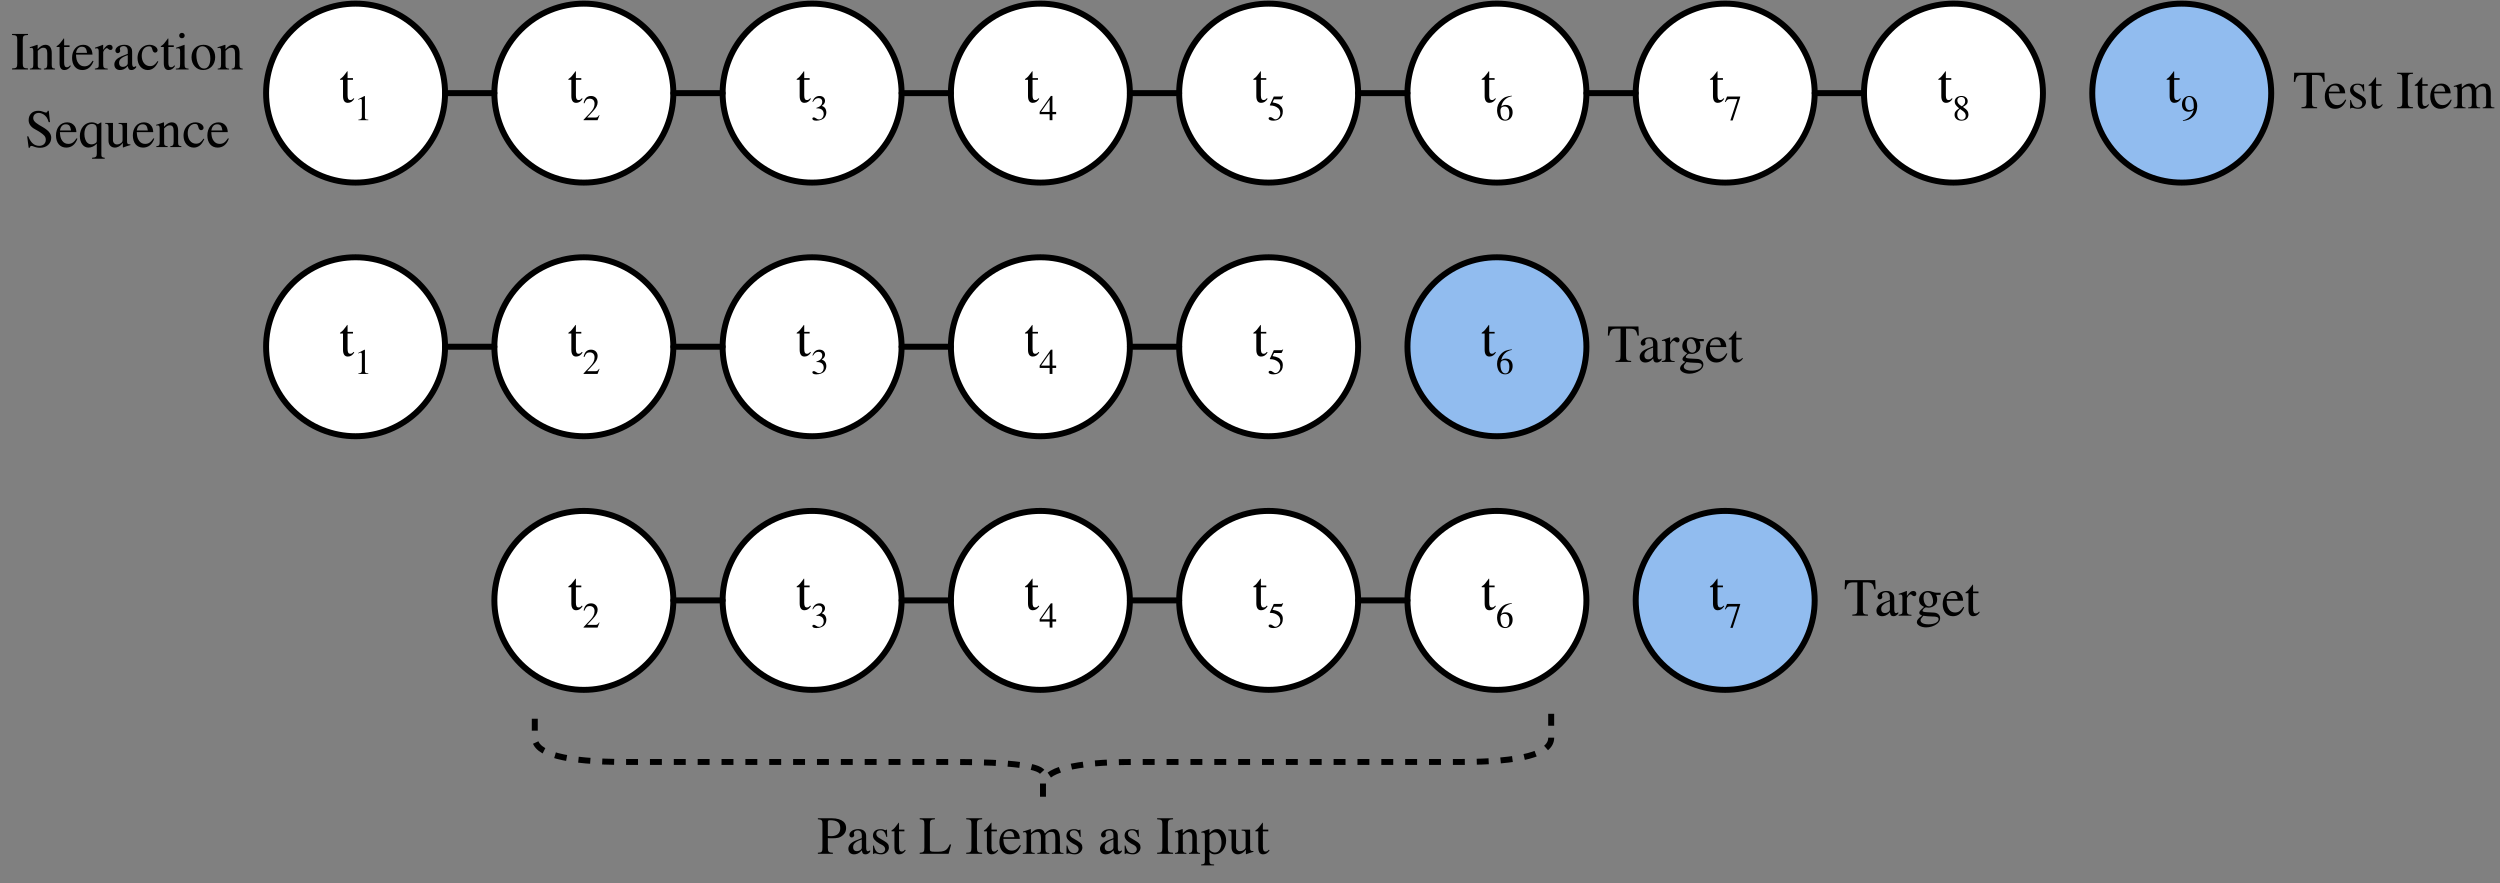 <?xml version="1.0" encoding="UTF-8"?>
<svg xmlns="http://www.w3.org/2000/svg" xmlns:xlink="http://www.w3.org/1999/xlink" width="558.667" height="197.333" viewBox="0 0 558.667 197.333" version="1.1">
<rect x="0" y="0" width="558.667" height="197.333" fill="#808080" stroke="none"/>
<g id="surface1">
<path style="fill-rule:nonzero;fill:rgb(100%,100%,100%);fill-opacity:1;stroke-width:1;stroke-linecap:butt;stroke-linejoin:round;stroke:rgb(0%,0%,0%);stroke-opacity:1;stroke-miterlimit:10;" d="M 130.489 139.039 C 136.349 144.898 136.349 154.394 130.489 160.253 C 124.63 166.109 115.132 166.109 109.272 160.253 C 103.419 154.394 103.419 144.898 109.272 139.039 C 115.132 133.18 124.63 133.18 130.489 139.039 " transform="matrix(1.333,0,0,1.333,-29.333,-178.667)"/>
<path style=" stroke:none;fill-rule:nonzero;fill:rgb(0%,0%,0%);fill-opacity:1;" d="M 130.027 21.945 C 129.777 22.258 129.57 22.359 129.32 22.359 C 128.863 22.359 128.695 22.047 128.695 21.277 L 128.695 17.84 L 129.902 17.84 L 129.902 17.465 L 128.695 17.465 L 128.695 16.07 C 128.695 15.945 128.676 15.902 128.613 15.902 C 128.527 16.027 128.445 16.133 128.363 16.258 C 127.902 16.902 127.508 17.359 127.195 17.527 C 127.07 17.609 126.988 17.695 126.988 17.758 C 126.988 17.797 127.008 17.82 127.051 17.84 L 127.676 17.84 L 127.676 21.465 C 127.676 22.465 128.051 22.984 128.738 22.984 C 129.34 22.984 129.801 22.695 130.195 22.07 Z M 130.027 21.945 "/>
<path style=" stroke:none;fill-rule:nonzero;fill:rgb(0%,0%,0%);fill-opacity:1;" d="M 133.969 25.758 L 133.863 25.715 C 133.594 26.172 133.426 26.258 133.094 26.258 L 131.219 26.258 L 132.531 24.84 C 133.238 24.09 133.551 23.484 133.551 22.859 C 133.551 22.07 132.988 21.445 132.074 21.445 C 131.094 21.445 130.594 22.109 130.426 23.047 L 130.594 23.09 C 130.906 22.297 131.176 22.047 131.762 22.047 C 132.449 22.047 132.863 22.445 132.863 23.172 C 132.863 23.859 132.594 24.465 131.824 25.258 L 130.406 26.758 L 130.406 26.859 L 133.531 26.859 Z M 133.969 25.758 "/>
<path style="fill-rule:nonzero;fill:rgb(100%,100%,100%);fill-opacity:1;stroke-width:1;stroke-linecap:butt;stroke-linejoin:round;stroke:rgb(0%,0%,0%);stroke-opacity:1;stroke-miterlimit:10;" d="M 168.757 139.039 C 174.613 144.898 174.613 154.394 168.757 160.253 C 162.897 166.109 153.402 166.109 147.543 160.253 C 141.684 154.394 141.684 144.898 147.543 139.039 C 153.402 133.18 162.897 133.18 168.757 139.039 " transform="matrix(1.333,0,0,1.333,-29.333,-178.667)"/>
<path style=" stroke:none;fill-rule:nonzero;fill:rgb(0%,0%,0%);fill-opacity:1;" d="M 181.051 21.945 C 180.801 22.258 180.594 22.359 180.344 22.359 C 179.887 22.359 179.719 22.047 179.719 21.277 L 179.719 17.84 L 180.926 17.84 L 180.926 17.465 L 179.719 17.465 L 179.719 16.07 C 179.719 15.945 179.699 15.902 179.637 15.902 C 179.551 16.027 179.469 16.133 179.387 16.258 C 178.926 16.902 178.531 17.359 178.219 17.527 C 178.094 17.609 178.012 17.695 178.012 17.758 C 178.012 17.797 178.031 17.82 178.074 17.84 L 178.699 17.84 L 178.699 21.465 C 178.699 22.465 179.074 22.984 179.762 22.984 C 180.363 22.984 180.824 22.695 181.219 22.07 Z M 181.051 21.945 "/>
<path style=" stroke:none;fill-rule:nonzero;fill:rgb(0%,0%,0%);fill-opacity:1;" d="M 181.68 22.777 C 182.012 22.195 182.387 21.922 182.887 21.922 C 183.41 21.922 183.742 22.215 183.742 22.758 C 183.742 23.234 183.492 23.59 183.098 23.82 C 182.93 23.922 182.723 24.008 182.43 24.109 L 182.43 24.215 C 182.887 24.215 183.055 24.234 183.242 24.297 C 183.785 24.465 184.074 24.859 184.074 25.465 C 184.074 26.133 183.617 26.695 183.035 26.695 C 182.805 26.695 182.637 26.652 182.348 26.445 C 182.117 26.277 181.992 26.234 181.848 26.234 C 181.68 26.234 181.535 26.34 181.535 26.508 C 181.535 26.797 181.848 26.965 182.43 26.965 C 183.137 26.965 183.887 26.734 184.285 26.234 C 184.512 25.922 184.66 25.527 184.66 25.109 C 184.66 24.695 184.512 24.32 184.305 24.07 C 184.137 23.902 183.992 23.797 183.637 23.652 C 184.16 23.34 184.367 22.922 184.367 22.547 C 184.367 21.902 183.867 21.445 183.137 21.445 C 182.305 21.445 181.785 21.984 181.555 22.758 Z M 181.68 22.777 "/>
<path style="fill-rule:nonzero;fill:rgb(100%,100%,100%);fill-opacity:1;stroke-width:1;stroke-linecap:butt;stroke-linejoin:round;stroke:rgb(0%,0%,0%);stroke-opacity:1;stroke-miterlimit:10;" d="M 207.024 139.039 C 212.884 144.898 212.884 154.394 207.024 160.253 C 201.168 166.109 191.667 166.109 185.813 160.253 C 179.954 154.394 179.954 144.898 185.813 139.039 C 191.667 133.18 201.168 133.18 207.024 139.039 " transform="matrix(1.333,0,0,1.333,-29.333,-178.667)"/>
<path style=" stroke:none;fill-rule:nonzero;fill:rgb(0%,0%,0%);fill-opacity:1;" d="M 232.074 21.945 C 231.824 22.258 231.617 22.359 231.367 22.359 C 230.91 22.359 230.742 22.047 230.742 21.277 L 230.742 17.84 L 231.949 17.84 L 231.949 17.465 L 230.742 17.465 L 230.742 16.07 C 230.742 15.945 230.723 15.902 230.66 15.902 C 230.574 16.027 230.492 16.133 230.41 16.258 C 229.949 16.902 229.555 17.359 229.242 17.527 C 229.117 17.609 229.035 17.695 229.035 17.758 C 229.035 17.797 229.055 17.82 229.098 17.84 L 229.723 17.84 L 229.723 21.465 C 229.723 22.465 230.098 22.984 230.785 22.984 C 231.387 22.984 231.848 22.695 232.242 22.07 Z M 232.074 21.945 "/>
<path style=" stroke:none;fill-rule:nonzero;fill:rgb(0%,0%,0%);fill-opacity:1;" d="M 236.016 25.527 L 236.016 25.008 L 235.184 25.008 L 235.184 21.445 L 234.828 21.445 L 232.328 25.008 L 232.328 25.527 L 234.559 25.527 L 234.559 26.859 L 235.184 26.859 L 235.184 25.527 Z M 234.559 25.008 L 232.641 25.008 L 234.559 22.277 Z M 234.559 25.008 "/>
<path style="fill-rule:nonzero;fill:rgb(100%,100%,100%);fill-opacity:1;stroke-width:1;stroke-linecap:butt;stroke-linejoin:round;stroke:rgb(0%,0%,0%);stroke-opacity:1;stroke-miterlimit:10;" d="M 245.292 139.039 C 251.148 144.898 251.148 154.394 245.292 160.253 C 239.433 166.109 229.938 166.109 224.078 160.253 C 218.219 154.394 218.219 144.898 224.078 139.039 C 229.938 133.18 239.433 133.18 245.292 139.039 " transform="matrix(1.333,0,0,1.333,-29.333,-178.667)"/>
<path style=" stroke:none;fill-rule:nonzero;fill:rgb(0%,0%,0%);fill-opacity:1;" d="M 283.098 21.945 C 282.848 22.258 282.641 22.359 282.391 22.359 C 281.934 22.359 281.766 22.047 281.766 21.277 L 281.766 17.84 L 282.973 17.84 L 282.973 17.465 L 281.766 17.465 L 281.766 16.07 C 281.766 15.945 281.746 15.902 281.684 15.902 C 281.598 16.027 281.516 16.133 281.434 16.258 C 280.973 16.902 280.578 17.359 280.266 17.527 C 280.141 17.609 280.059 17.695 280.059 17.758 C 280.059 17.797 280.078 17.82 280.121 17.84 L 280.746 17.84 L 280.746 21.465 C 280.746 22.465 281.121 22.984 281.809 22.984 C 282.41 22.984 282.871 22.695 283.266 22.07 Z M 283.098 21.945 "/>
<path style=" stroke:none;fill-rule:nonzero;fill:rgb(0%,0%,0%);fill-opacity:1;" d="M 286.746 21.402 L 286.684 21.359 C 286.559 21.527 286.477 21.57 286.289 21.57 L 284.645 21.57 L 283.77 23.465 C 283.77 23.465 283.77 23.484 283.77 23.508 C 283.77 23.547 283.789 23.57 283.852 23.57 C 284.621 23.57 285.184 23.82 285.559 24.133 C 285.914 24.402 286.102 24.82 286.102 25.32 C 286.102 26.008 285.582 26.672 285.02 26.672 C 284.852 26.672 284.664 26.609 284.457 26.422 C 284.184 26.215 284.039 26.172 283.852 26.172 C 283.621 26.172 283.496 26.277 283.496 26.484 C 283.496 26.777 283.914 26.965 284.52 26.965 C 285.059 26.965 285.496 26.859 285.871 26.59 C 286.414 26.172 286.664 25.695 286.664 24.922 C 286.664 24.484 286.582 24.195 286.371 23.902 C 285.914 23.277 285.52 23.09 284.371 22.883 L 284.707 22.195 L 286.246 22.195 C 286.371 22.195 286.434 22.152 286.457 22.09 Z M 286.746 21.402 "/>
<path style="fill-rule:nonzero;fill:rgb(100%,100%,100%);fill-opacity:1;stroke-width:1;stroke-linecap:butt;stroke-linejoin:round;stroke:rgb(0%,0%,0%);stroke-opacity:1;stroke-miterlimit:10;" d="M 283.56 139.039 C 289.419 144.898 289.419 154.394 283.56 160.253 C 277.703 166.109 268.202 166.109 262.349 160.253 C 256.489 154.394 256.489 144.898 262.349 139.039 C 268.202 133.18 277.703 133.18 283.56 139.039 " transform="matrix(1.333,0,0,1.333,-29.333,-178.667)"/>
<path style=" stroke:none;fill-rule:nonzero;fill:rgb(0%,0%,0%);fill-opacity:1;" d="M 334.125 21.945 C 333.875 22.258 333.664 22.359 333.414 22.359 C 332.957 22.359 332.789 22.047 332.789 21.277 L 332.789 17.84 L 334 17.84 L 334 17.465 L 332.789 17.465 L 332.789 16.07 C 332.789 15.945 332.77 15.902 332.707 15.902 C 332.625 16.027 332.539 16.133 332.457 16.258 C 332 16.902 331.602 17.359 331.289 17.527 C 331.164 17.609 331.082 17.695 331.082 17.758 C 331.082 17.797 331.102 17.82 331.145 17.84 L 331.77 17.84 L 331.77 21.465 C 331.77 22.465 332.145 22.984 332.832 22.984 C 333.438 22.984 333.895 22.695 334.289 22.07 Z M 334.125 21.945 "/>
<path style=" stroke:none;fill-rule:nonzero;fill:rgb(0%,0%,0%);fill-opacity:1;" d="M 337.836 21.383 C 336.73 21.508 336.105 21.695 335.418 22.422 C 334.855 23.008 334.543 23.758 334.543 24.633 C 334.543 25.195 334.688 25.758 334.918 26.172 C 335.211 26.672 335.711 26.965 336.336 26.965 C 336.855 26.965 337.312 26.758 337.605 26.383 C 337.875 26.07 338.023 25.609 338.023 25.109 C 338.023 24.07 337.438 23.445 336.5 23.445 C 336.148 23.445 335.875 23.484 335.48 23.797 C 335.711 22.59 336.605 21.715 337.855 21.508 Z M 337.293 25.359 C 337.293 26.172 337 26.758 336.418 26.758 C 335.668 26.758 335.293 25.945 335.293 24.734 C 335.293 24.008 335.75 23.797 336.211 23.797 C 336.961 23.797 337.293 24.34 337.293 25.359 Z M 337.293 25.359 "/>
<path style="fill-rule:nonzero;fill:rgb(100%,100%,100%);fill-opacity:1;stroke-width:1;stroke-linecap:butt;stroke-linejoin:round;stroke:rgb(0%,0%,0%);stroke-opacity:1;stroke-miterlimit:10;" d="M 321.827 139.039 C 327.684 144.898 327.684 154.394 321.827 160.253 C 315.968 166.109 306.473 166.109 300.613 160.253 C 294.757 154.394 294.757 144.898 300.613 139.039 C 306.473 133.18 315.968 133.18 321.827 139.039 " transform="matrix(1.333,0,0,1.333,-29.333,-178.667)"/>
<path style=" stroke:none;fill-rule:nonzero;fill:rgb(0%,0%,0%);fill-opacity:1;" d="M 385.148 21.945 C 384.898 22.258 384.688 22.359 384.438 22.359 C 383.98 22.359 383.812 22.047 383.812 21.277 L 383.812 17.84 L 385.023 17.84 L 385.023 17.465 L 383.812 17.465 L 383.812 16.07 C 383.812 15.945 383.793 15.902 383.73 15.902 C 383.648 16.027 383.562 16.133 383.48 16.258 C 383.023 16.902 382.625 17.359 382.312 17.527 C 382.188 17.609 382.105 17.695 382.105 17.758 C 382.105 17.797 382.125 17.82 382.168 17.84 L 382.793 17.84 L 382.793 21.465 C 382.793 22.465 383.168 22.984 383.855 22.984 C 384.461 22.984 384.918 22.695 385.312 22.07 Z M 385.148 21.945 "/>
<path style=" stroke:none;fill-rule:nonzero;fill:rgb(0%,0%,0%);fill-opacity:1;" d="M 388.879 21.695 L 388.879 21.57 L 385.941 21.57 L 385.461 22.734 L 385.609 22.82 C 385.941 22.277 386.066 22.152 386.547 22.152 L 388.254 22.152 L 386.672 26.922 L 387.191 26.922 Z M 388.879 21.695 "/>
<path style="fill-rule:nonzero;fill:rgb(100%,100%,100%);fill-opacity:1;stroke-width:1;stroke-linecap:butt;stroke-linejoin:round;stroke:rgb(0%,0%,0%);stroke-opacity:1;stroke-miterlimit:10;" d="M 360.095 139.039 C 365.954 144.898 365.954 154.394 360.095 160.253 C 354.238 166.109 344.737 166.109 338.884 160.253 C 333.024 154.394 333.024 144.898 338.884 139.039 C 344.737 133.18 354.238 133.18 360.095 139.039 " transform="matrix(1.333,0,0,1.333,-29.333,-178.667)"/>
<path style=" stroke:none;fill-rule:nonzero;fill:rgb(0%,0%,0%);fill-opacity:1;" d="M 436.172 21.945 C 435.922 22.258 435.711 22.359 435.461 22.359 C 435.004 22.359 434.836 22.047 434.836 21.277 L 434.836 17.84 L 436.047 17.84 L 436.047 17.465 L 434.836 17.465 L 434.836 16.07 C 434.836 15.945 434.816 15.902 434.754 15.902 C 434.672 16.027 434.586 16.133 434.504 16.258 C 434.047 16.902 433.648 17.359 433.336 17.527 C 433.211 17.609 433.129 17.695 433.129 17.758 C 433.129 17.797 433.148 17.82 433.191 17.84 L 433.816 17.84 L 433.816 21.465 C 433.816 22.465 434.191 22.984 434.879 22.984 C 435.484 22.984 435.941 22.695 436.336 22.07 Z M 436.172 21.945 "/>
<path style=" stroke:none;fill-rule:nonzero;fill:rgb(0%,0%,0%);fill-opacity:1;" d="M 439.883 25.609 C 439.883 24.984 439.633 24.547 438.633 23.902 C 439.422 23.465 439.715 23.195 439.715 22.59 C 439.715 21.965 439.152 21.445 438.359 21.445 C 437.484 21.445 436.82 21.922 436.82 22.695 C 436.82 23.215 436.984 23.527 437.797 24.215 C 436.945 24.797 436.777 25.109 436.777 25.672 C 436.777 26.422 437.402 26.965 438.297 26.965 C 439.258 26.965 439.883 26.445 439.883 25.609 Z M 439.152 22.59 C 439.152 23.09 438.945 23.422 438.402 23.758 C 437.695 23.34 437.402 22.965 437.402 22.465 C 437.402 21.965 437.758 21.672 438.277 21.672 C 438.84 21.672 439.152 22.047 439.152 22.59 Z M 438.484 24.695 C 439.027 25.047 439.277 25.383 439.277 25.859 C 439.277 26.383 438.902 26.758 438.383 26.758 C 437.777 26.758 437.383 26.34 437.383 25.59 C 437.383 25.07 437.547 24.758 438.008 24.359 Z M 438.484 24.695 "/>
<path style="fill-rule:nonzero;fill:rgb(100%,100%,100%);fill-opacity:1;stroke-width:1;stroke-linecap:butt;stroke-linejoin:round;stroke:rgb(0%,0%,0%);stroke-opacity:1;stroke-miterlimit:10;" d="M 92.222 139.039 C 98.078 144.898 98.078 154.394 92.222 160.253 C 86.362 166.109 76.867 166.109 71.008 160.253 C 65.148 154.394 65.148 144.898 71.008 139.039 C 76.867 133.18 86.362 133.18 92.222 139.039 " transform="matrix(1.333,0,0,1.333,-29.333,-178.667)"/>
<path style=" stroke:none;fill-rule:nonzero;fill:rgb(0%,0%,0%);fill-opacity:1;" d="M 79.004 21.945 C 78.754 22.258 78.547 22.359 78.297 22.359 C 77.84 22.359 77.672 22.047 77.672 21.277 L 77.672 17.84 L 78.879 17.84 L 78.879 17.465 L 77.672 17.465 L 77.672 16.07 C 77.672 15.945 77.652 15.902 77.59 15.902 C 77.504 16.027 77.422 16.133 77.34 16.258 C 76.879 16.902 76.484 17.359 76.172 17.527 C 76.047 17.609 75.965 17.695 75.965 17.758 C 75.965 17.797 75.984 17.82 76.027 17.84 L 76.652 17.84 L 76.652 21.465 C 76.652 22.465 77.027 22.984 77.715 22.984 C 78.316 22.984 78.777 22.695 79.172 22.07 Z M 79.004 21.945 "/>
<path style=" stroke:none;fill-rule:nonzero;fill:rgb(0%,0%,0%);fill-opacity:1;" d="M 82.301 26.859 L 82.301 26.734 C 81.695 26.734 81.551 26.59 81.551 26.258 L 81.551 21.484 L 81.465 21.445 L 80.051 22.172 L 80.051 22.297 L 80.258 22.215 C 80.402 22.152 80.527 22.109 80.613 22.109 C 80.777 22.109 80.863 22.234 80.863 22.508 L 80.863 26.109 C 80.863 26.547 80.695 26.715 80.09 26.734 L 80.09 26.859 Z M 82.301 26.859 "/>
<path style="fill-rule:nonzero;fill:rgb(56.863%,73.725%,93.725%);fill-opacity:1;stroke-width:1;stroke-linecap:butt;stroke-linejoin:round;stroke:rgb(0%,0%,0%);stroke-opacity:1;stroke-miterlimit:10;" d="M 398.362 139.039 C 404.219 144.898 404.219 154.394 398.362 160.253 C 392.503 166.109 383.008 166.109 377.148 160.253 C 371.292 154.394 371.292 144.898 377.148 139.039 C 383.008 133.18 392.503 133.18 398.362 139.039 " transform="matrix(1.333,0,0,1.333,-29.333,-178.667)"/>
<path style=" stroke:none;fill-rule:nonzero;fill:rgb(0%,0%,0%);fill-opacity:1;" d="M 487.195 21.945 C 486.945 22.258 486.734 22.359 486.484 22.359 C 486.027 22.359 485.859 22.047 485.859 21.277 L 485.859 17.84 L 487.07 17.84 L 487.07 17.465 L 485.859 17.465 L 485.859 16.07 C 485.859 15.945 485.84 15.902 485.777 15.902 C 485.695 16.027 485.609 16.133 485.527 16.258 C 485.07 16.902 484.672 17.359 484.359 17.527 C 484.234 17.609 484.152 17.695 484.152 17.758 C 484.152 17.797 484.172 17.82 484.215 17.84 L 484.84 17.84 L 484.84 21.465 C 484.84 22.465 485.215 22.984 485.902 22.984 C 486.508 22.984 486.965 22.695 487.359 22.07 Z M 487.195 21.945 "/>
<path style=" stroke:none;fill-rule:nonzero;fill:rgb(0%,0%,0%);fill-opacity:1;" d="M 487.82 27.027 C 488.863 26.902 489.383 26.695 490.051 26.09 C 490.695 25.508 491.008 24.633 491.008 23.715 C 491.008 23.027 490.82 22.465 490.508 22.07 C 490.195 21.672 489.758 21.445 489.238 21.445 C 488.301 21.445 487.594 22.258 487.594 23.34 C 487.594 24.32 488.156 24.965 489.031 24.965 C 489.488 24.965 489.883 24.84 490.219 24.508 C 489.906 25.82 489.008 26.652 487.801 26.883 Z M 490.238 24.027 C 490.238 24.445 489.656 24.609 489.301 24.609 C 488.695 24.609 488.32 24.027 488.32 23.07 C 488.32 22.633 488.445 22.172 488.594 21.945 C 488.738 21.777 488.945 21.672 489.176 21.672 C 489.883 21.672 490.238 22.359 490.238 23.715 Z M 490.238 24.027 "/>
<path style="fill-rule:nonzero;fill:rgb(100%,100%,100%);fill-opacity:1;stroke-width:1;stroke-linecap:butt;stroke-linejoin:round;stroke:rgb(0%,0%,0%);stroke-opacity:1;stroke-miterlimit:10;" d="M 130.489 181.558 C 136.349 187.417 136.349 196.915 130.489 202.774 C 124.63 208.628 115.132 208.628 109.272 202.774 C 103.419 196.915 103.419 187.417 109.272 181.558 C 115.132 175.698 124.63 175.698 130.489 181.558 " transform="matrix(1.333,0,0,1.333,-29.333,-178.667)"/>
<path style=" stroke:none;fill-rule:nonzero;fill:rgb(0%,0%,0%);fill-opacity:1;" d="M 130.027 78.637 C 129.777 78.949 129.57 79.055 129.32 79.055 C 128.863 79.055 128.695 78.742 128.695 77.969 L 128.695 74.531 L 129.902 74.531 L 129.902 74.156 L 128.695 74.156 L 128.695 72.762 C 128.695 72.637 128.676 72.594 128.613 72.594 C 128.527 72.719 128.445 72.824 128.363 72.949 C 127.902 73.594 127.508 74.055 127.195 74.219 C 127.07 74.305 126.988 74.387 126.988 74.449 C 126.988 74.492 127.008 74.512 127.051 74.531 L 127.676 74.531 L 127.676 78.156 C 127.676 79.156 128.051 79.68 128.738 79.68 C 129.34 79.68 129.801 79.387 130.195 78.762 Z M 130.027 78.637 "/>
<path style=" stroke:none;fill-rule:nonzero;fill:rgb(0%,0%,0%);fill-opacity:1;" d="M 133.969 82.449 L 133.863 82.406 C 133.594 82.867 133.426 82.949 133.094 82.949 L 131.219 82.949 L 132.531 81.531 C 133.238 80.781 133.551 80.18 133.551 79.555 C 133.551 78.762 132.988 78.137 132.074 78.137 C 131.094 78.137 130.594 78.805 130.426 79.742 L 130.594 79.781 C 130.906 78.992 131.176 78.742 131.762 78.742 C 132.449 78.742 132.863 79.137 132.863 79.867 C 132.863 80.555 132.594 81.156 131.824 81.949 L 130.406 83.449 L 130.406 83.555 L 133.531 83.555 Z M 133.969 82.449 "/>
<path style="fill-rule:nonzero;fill:rgb(100%,100%,100%);fill-opacity:1;stroke-width:1;stroke-linecap:butt;stroke-linejoin:round;stroke:rgb(0%,0%,0%);stroke-opacity:1;stroke-miterlimit:10;" d="M 168.757 181.558 C 174.613 187.417 174.613 196.915 168.757 202.774 C 162.897 208.628 153.402 208.628 147.543 202.774 C 141.684 196.915 141.684 187.417 147.543 181.558 C 153.402 175.698 162.897 175.698 168.757 181.558 " transform="matrix(1.333,0,0,1.333,-29.333,-178.667)"/>
<path style=" stroke:none;fill-rule:nonzero;fill:rgb(0%,0%,0%);fill-opacity:1;" d="M 181.051 78.637 C 180.801 78.949 180.594 79.055 180.344 79.055 C 179.887 79.055 179.719 78.742 179.719 77.969 L 179.719 74.531 L 180.926 74.531 L 180.926 74.156 L 179.719 74.156 L 179.719 72.762 C 179.719 72.637 179.699 72.594 179.637 72.594 C 179.551 72.719 179.469 72.824 179.387 72.949 C 178.926 73.594 178.531 74.055 178.219 74.219 C 178.094 74.305 178.012 74.387 178.012 74.449 C 178.012 74.492 178.031 74.512 178.074 74.531 L 178.699 74.531 L 178.699 78.156 C 178.699 79.156 179.074 79.68 179.762 79.68 C 180.363 79.68 180.824 79.387 181.219 78.762 Z M 181.051 78.637 "/>
<path style=" stroke:none;fill-rule:nonzero;fill:rgb(0%,0%,0%);fill-opacity:1;" d="M 181.68 79.469 C 182.012 78.887 182.387 78.617 182.887 78.617 C 183.41 78.617 183.742 78.906 183.742 79.449 C 183.742 79.93 183.492 80.281 183.098 80.512 C 182.93 80.617 182.723 80.699 182.43 80.805 L 182.43 80.906 C 182.887 80.906 183.055 80.93 183.242 80.992 C 183.785 81.156 184.074 81.555 184.074 82.156 C 184.074 82.824 183.617 83.387 183.035 83.387 C 182.805 83.387 182.637 83.344 182.348 83.137 C 182.117 82.969 181.992 82.93 181.848 82.93 C 181.68 82.93 181.535 83.031 181.535 83.199 C 181.535 83.492 181.848 83.656 182.43 83.656 C 183.137 83.656 183.887 83.43 184.285 82.93 C 184.512 82.617 184.66 82.219 184.66 81.805 C 184.66 81.387 184.512 81.012 184.305 80.762 C 184.137 80.594 183.992 80.492 183.637 80.344 C 184.16 80.031 184.367 79.617 184.367 79.242 C 184.367 78.594 183.867 78.137 183.137 78.137 C 182.305 78.137 181.785 78.68 181.555 79.449 Z M 181.68 79.469 "/>
<path style="fill-rule:nonzero;fill:rgb(100%,100%,100%);fill-opacity:1;stroke-width:1;stroke-linecap:butt;stroke-linejoin:round;stroke:rgb(0%,0%,0%);stroke-opacity:1;stroke-miterlimit:10;" d="M 207.024 181.558 C 212.884 187.417 212.884 196.915 207.024 202.774 C 201.168 208.628 191.667 208.628 185.813 202.774 C 179.954 196.915 179.954 187.417 185.813 181.558 C 191.667 175.698 201.168 175.698 207.024 181.558 " transform="matrix(1.333,0,0,1.333,-29.333,-178.667)"/>
<path style=" stroke:none;fill-rule:nonzero;fill:rgb(0%,0%,0%);fill-opacity:1;" d="M 232.074 78.637 C 231.824 78.949 231.617 79.055 231.367 79.055 C 230.91 79.055 230.742 78.742 230.742 77.969 L 230.742 74.531 L 231.949 74.531 L 231.949 74.156 L 230.742 74.156 L 230.742 72.762 C 230.742 72.637 230.723 72.594 230.66 72.594 C 230.574 72.719 230.492 72.824 230.41 72.949 C 229.949 73.594 229.555 74.055 229.242 74.219 C 229.117 74.305 229.035 74.387 229.035 74.449 C 229.035 74.492 229.055 74.512 229.098 74.531 L 229.723 74.531 L 229.723 78.156 C 229.723 79.156 230.098 79.68 230.785 79.68 C 231.387 79.68 231.848 79.387 232.242 78.762 Z M 232.074 78.637 "/>
<path style=" stroke:none;fill-rule:nonzero;fill:rgb(0%,0%,0%);fill-opacity:1;" d="M 236.016 82.219 L 236.016 81.699 L 235.184 81.699 L 235.184 78.137 L 234.828 78.137 L 232.328 81.699 L 232.328 82.219 L 234.559 82.219 L 234.559 83.555 L 235.184 83.555 L 235.184 82.219 Z M 234.559 81.699 L 232.641 81.699 L 234.559 78.969 Z M 234.559 81.699 "/>
<path style="fill-rule:nonzero;fill:rgb(100%,100%,100%);fill-opacity:1;stroke-width:1;stroke-linecap:butt;stroke-linejoin:round;stroke:rgb(0%,0%,0%);stroke-opacity:1;stroke-miterlimit:10;" d="M 92.222 181.558 C 98.078 187.417 98.078 196.915 92.222 202.774 C 86.362 208.628 76.867 208.628 71.008 202.774 C 65.148 196.915 65.148 187.417 71.008 181.558 C 76.867 175.698 86.362 175.698 92.222 181.558 " transform="matrix(1.333,0,0,1.333,-29.333,-178.667)"/>
<path style=" stroke:none;fill-rule:nonzero;fill:rgb(0%,0%,0%);fill-opacity:1;" d="M 79.004 78.637 C 78.754 78.949 78.547 79.055 78.297 79.055 C 77.84 79.055 77.672 78.742 77.672 77.969 L 77.672 74.531 L 78.879 74.531 L 78.879 74.156 L 77.672 74.156 L 77.672 72.762 C 77.672 72.637 77.652 72.594 77.59 72.594 C 77.504 72.719 77.422 72.824 77.34 72.949 C 76.879 73.594 76.484 74.055 76.172 74.219 C 76.047 74.305 75.965 74.387 75.965 74.449 C 75.965 74.492 75.984 74.512 76.027 74.531 L 76.652 74.531 L 76.652 78.156 C 76.652 79.156 77.027 79.68 77.715 79.68 C 78.316 79.68 78.777 79.387 79.172 78.762 Z M 79.004 78.637 "/>
<path style=" stroke:none;fill-rule:nonzero;fill:rgb(0%,0%,0%);fill-opacity:1;" d="M 82.301 83.555 L 82.301 83.43 C 81.695 83.43 81.551 83.281 81.551 82.949 L 81.551 78.18 L 81.465 78.137 L 80.051 78.867 L 80.051 78.992 L 80.258 78.906 C 80.402 78.844 80.527 78.805 80.613 78.805 C 80.777 78.805 80.863 78.93 80.863 79.199 L 80.863 82.805 C 80.863 83.242 80.695 83.406 80.09 83.43 L 80.09 83.555 Z M 82.301 83.555 "/>
<path style="fill-rule:nonzero;fill:rgb(100%,100%,100%);fill-opacity:1;stroke-width:1;stroke-linecap:butt;stroke-linejoin:round;stroke:rgb(0%,0%,0%);stroke-opacity:1;stroke-miterlimit:10;" d="M 245.292 181.558 C 251.148 187.417 251.148 196.915 245.292 202.774 C 239.433 208.628 229.938 208.628 224.078 202.774 C 218.219 196.915 218.219 187.417 224.078 181.558 C 229.938 175.698 239.433 175.698 245.292 181.558 " transform="matrix(1.333,0,0,1.333,-29.333,-178.667)"/>
<path style=" stroke:none;fill-rule:nonzero;fill:rgb(0%,0%,0%);fill-opacity:1;" d="M 283.098 78.637 C 282.848 78.949 282.641 79.055 282.391 79.055 C 281.934 79.055 281.766 78.742 281.766 77.969 L 281.766 74.531 L 282.973 74.531 L 282.973 74.156 L 281.766 74.156 L 281.766 72.762 C 281.766 72.637 281.746 72.594 281.684 72.594 C 281.598 72.719 281.516 72.824 281.434 72.949 C 280.973 73.594 280.578 74.055 280.266 74.219 C 280.141 74.305 280.059 74.387 280.059 74.449 C 280.059 74.492 280.078 74.512 280.121 74.531 L 280.746 74.531 L 280.746 78.156 C 280.746 79.156 281.121 79.68 281.809 79.68 C 282.41 79.68 282.871 79.387 283.266 78.762 Z M 283.098 78.637 "/>
<path style=" stroke:none;fill-rule:nonzero;fill:rgb(0%,0%,0%);fill-opacity:1;" d="M 286.746 78.094 L 286.684 78.055 C 286.559 78.219 286.477 78.262 286.289 78.262 L 284.645 78.262 L 283.77 80.156 C 283.77 80.156 283.77 80.18 283.77 80.199 C 283.77 80.242 283.789 80.262 283.852 80.262 C 284.621 80.262 285.184 80.512 285.559 80.824 C 285.914 81.094 286.102 81.512 286.102 82.012 C 286.102 82.699 285.582 83.367 285.02 83.367 C 284.852 83.367 284.664 83.305 284.457 83.117 C 284.184 82.906 284.039 82.867 283.852 82.867 C 283.621 82.867 283.496 82.969 283.496 83.18 C 283.496 83.469 283.914 83.656 284.52 83.656 C 285.059 83.656 285.496 83.555 285.871 83.281 C 286.414 82.867 286.664 82.387 286.664 81.617 C 286.664 81.18 286.582 80.887 286.371 80.594 C 285.914 79.969 285.52 79.781 284.371 79.574 L 284.707 78.887 L 286.246 78.887 C 286.371 78.887 286.434 78.844 286.457 78.781 Z M 286.746 78.094 "/>
<path style="fill-rule:nonzero;fill:rgb(56.863%,73.725%,93.725%);fill-opacity:1;stroke-width:1;stroke-linecap:butt;stroke-linejoin:round;stroke:rgb(0%,0%,0%);stroke-opacity:1;stroke-miterlimit:10;" d="M 283.56 181.558 C 289.419 187.417 289.419 196.915 283.56 202.774 C 277.703 208.628 268.202 208.628 262.349 202.774 C 256.489 196.915 256.489 187.417 262.349 181.558 C 268.202 175.698 277.703 175.698 283.56 181.558 " transform="matrix(1.333,0,0,1.333,-29.333,-178.667)"/>
<path style=" stroke:none;fill-rule:nonzero;fill:rgb(0%,0%,0%);fill-opacity:1;" d="M 334.125 78.637 C 333.875 78.949 333.664 79.055 333.414 79.055 C 332.957 79.055 332.789 78.742 332.789 77.969 L 332.789 74.531 L 334 74.531 L 334 74.156 L 332.789 74.156 L 332.789 72.762 C 332.789 72.637 332.77 72.594 332.707 72.594 C 332.625 72.719 332.539 72.824 332.457 72.949 C 332 73.594 331.602 74.055 331.289 74.219 C 331.164 74.305 331.082 74.387 331.082 74.449 C 331.082 74.492 331.102 74.512 331.145 74.531 L 331.77 74.531 L 331.77 78.156 C 331.77 79.156 332.145 79.68 332.832 79.68 C 333.438 79.68 333.895 79.387 334.289 78.762 Z M 334.125 78.637 "/>
<path style=" stroke:none;fill-rule:nonzero;fill:rgb(0%,0%,0%);fill-opacity:1;" d="M 337.836 78.074 C 336.73 78.199 336.105 78.387 335.418 79.117 C 334.855 79.699 334.543 80.449 334.543 81.324 C 334.543 81.887 334.688 82.449 334.918 82.867 C 335.211 83.367 335.711 83.656 336.336 83.656 C 336.855 83.656 337.312 83.449 337.605 83.074 C 337.875 82.762 338.023 82.305 338.023 81.805 C 338.023 80.762 337.438 80.137 336.5 80.137 C 336.148 80.137 335.875 80.18 335.48 80.492 C 335.711 79.281 336.605 78.406 337.855 78.199 Z M 337.293 82.055 C 337.293 82.867 337 83.449 336.418 83.449 C 335.668 83.449 335.293 82.637 335.293 81.43 C 335.293 80.699 335.75 80.492 336.211 80.492 C 336.961 80.492 337.293 81.031 337.293 82.055 Z M 337.293 82.055 "/>
<path style="fill-rule:nonzero;fill:rgb(100%,100%,100%);fill-opacity:1;stroke-width:1;stroke-linecap:butt;stroke-linejoin:round;stroke:rgb(0%,0%,0%);stroke-opacity:1;stroke-miterlimit:10;" d="M 168.757 224.079 C 174.613 229.938 174.613 239.434 168.757 245.293 C 162.897 251.149 153.402 251.149 147.543 245.293 C 141.684 239.434 141.684 229.938 147.543 224.079 C 153.402 218.22 162.897 218.22 168.757 224.079 " transform="matrix(1.333,0,0,1.333,-29.333,-178.667)"/>
<path style=" stroke:none;fill-rule:nonzero;fill:rgb(0%,0%,0%);fill-opacity:1;" d="M 181.051 135.328 C 180.801 135.641 180.594 135.746 180.344 135.746 C 179.887 135.746 179.719 135.434 179.719 134.664 L 179.719 131.227 L 180.926 131.227 L 180.926 130.852 L 179.719 130.852 L 179.719 129.453 C 179.719 129.328 179.699 129.289 179.637 129.289 C 179.551 129.414 179.469 129.516 179.387 129.641 C 178.926 130.289 178.531 130.746 178.219 130.914 C 178.094 130.996 178.012 131.078 178.012 131.141 C 178.012 131.184 178.031 131.203 178.074 131.227 L 178.699 131.227 L 178.699 134.852 C 178.699 135.852 179.074 136.371 179.762 136.371 C 180.363 136.371 180.824 136.078 181.219 135.453 Z M 181.051 135.328 "/>
<path style=" stroke:none;fill-rule:nonzero;fill:rgb(0%,0%,0%);fill-opacity:1;" d="M 181.68 136.164 C 182.012 135.578 182.387 135.309 182.887 135.309 C 183.41 135.309 183.742 135.602 183.742 136.141 C 183.742 136.621 183.492 136.977 183.098 137.203 C 182.93 137.309 182.723 137.391 182.43 137.496 L 182.43 137.602 C 182.887 137.602 183.055 137.621 183.242 137.684 C 183.785 137.852 184.074 138.246 184.074 138.852 C 184.074 139.516 183.617 140.078 183.035 140.078 C 182.805 140.078 182.637 140.039 182.348 139.828 C 182.117 139.664 181.992 139.621 181.848 139.621 C 181.68 139.621 181.535 139.727 181.535 139.891 C 181.535 140.184 181.848 140.352 182.43 140.352 C 183.137 140.352 183.887 140.121 184.285 139.621 C 184.512 139.309 184.66 138.914 184.66 138.496 C 184.66 138.078 184.512 137.703 184.305 137.453 C 184.137 137.289 183.992 137.184 183.637 137.039 C 184.16 136.727 184.367 136.309 184.367 135.934 C 184.367 135.289 183.867 134.828 183.137 134.828 C 182.305 134.828 181.785 135.371 181.555 136.141 Z M 181.68 136.164 "/>
<path style="fill-rule:nonzero;fill:rgb(100%,100%,100%);fill-opacity:1;stroke-width:1;stroke-linecap:butt;stroke-linejoin:round;stroke:rgb(0%,0%,0%);stroke-opacity:1;stroke-miterlimit:10;" d="M 207.024 224.079 C 212.884 229.938 212.884 239.434 207.024 245.293 C 201.168 251.149 191.667 251.149 185.813 245.293 C 179.954 239.434 179.954 229.938 185.813 224.079 C 191.667 218.22 201.168 218.22 207.024 224.079 " transform="matrix(1.333,0,0,1.333,-29.333,-178.667)"/>
<path style=" stroke:none;fill-rule:nonzero;fill:rgb(0%,0%,0%);fill-opacity:1;" d="M 232.074 135.328 C 231.824 135.641 231.617 135.746 231.367 135.746 C 230.91 135.746 230.742 135.434 230.742 134.664 L 230.742 131.227 L 231.949 131.227 L 231.949 130.852 L 230.742 130.852 L 230.742 129.453 C 230.742 129.328 230.723 129.289 230.66 129.289 C 230.574 129.414 230.492 129.516 230.41 129.641 C 229.949 130.289 229.555 130.746 229.242 130.914 C 229.117 130.996 229.035 131.078 229.035 131.141 C 229.035 131.184 229.055 131.203 229.098 131.227 L 229.723 131.227 L 229.723 134.852 C 229.723 135.852 230.098 136.371 230.785 136.371 C 231.387 136.371 231.848 136.078 232.242 135.453 Z M 232.074 135.328 "/>
<path style=" stroke:none;fill-rule:nonzero;fill:rgb(0%,0%,0%);fill-opacity:1;" d="M 236.016 138.914 L 236.016 138.391 L 235.184 138.391 L 235.184 134.828 L 234.828 134.828 L 232.328 138.391 L 232.328 138.914 L 234.559 138.914 L 234.559 140.246 L 235.184 140.246 L 235.184 138.914 Z M 234.559 138.391 L 232.641 138.391 L 234.559 135.664 Z M 234.559 138.391 "/>
<path style="fill-rule:nonzero;fill:rgb(100%,100%,100%);fill-opacity:1;stroke-width:1;stroke-linecap:butt;stroke-linejoin:round;stroke:rgb(0%,0%,0%);stroke-opacity:1;stroke-miterlimit:10;" d="M 245.292 224.079 C 251.148 229.938 251.148 239.434 245.292 245.293 C 239.433 251.149 229.938 251.149 224.078 245.293 C 218.219 239.434 218.219 229.938 224.078 224.079 C 229.938 218.22 239.433 218.22 245.292 224.079 " transform="matrix(1.333,0,0,1.333,-29.333,-178.667)"/>
<path style=" stroke:none;fill-rule:nonzero;fill:rgb(0%,0%,0%);fill-opacity:1;" d="M 283.098 135.328 C 282.848 135.641 282.641 135.746 282.391 135.746 C 281.934 135.746 281.766 135.434 281.766 134.664 L 281.766 131.227 L 282.973 131.227 L 282.973 130.852 L 281.766 130.852 L 281.766 129.453 C 281.766 129.328 281.746 129.289 281.684 129.289 C 281.598 129.414 281.516 129.516 281.434 129.641 C 280.973 130.289 280.578 130.746 280.266 130.914 C 280.141 130.996 280.059 131.078 280.059 131.141 C 280.059 131.184 280.078 131.203 280.121 131.227 L 280.746 131.227 L 280.746 134.852 C 280.746 135.852 281.121 136.371 281.809 136.371 C 282.41 136.371 282.871 136.078 283.266 135.453 Z M 283.098 135.328 "/>
<path style=" stroke:none;fill-rule:nonzero;fill:rgb(0%,0%,0%);fill-opacity:1;" d="M 286.746 134.789 L 286.684 134.746 C 286.559 134.914 286.477 134.953 286.289 134.953 L 284.645 134.953 L 283.77 136.852 C 283.77 136.852 283.77 136.871 283.77 136.891 C 283.77 136.934 283.789 136.953 283.852 136.953 C 284.621 136.953 285.184 137.203 285.559 137.516 C 285.914 137.789 286.102 138.203 286.102 138.703 C 286.102 139.391 285.582 140.059 285.02 140.059 C 284.852 140.059 284.664 139.996 284.457 139.809 C 284.184 139.602 284.039 139.559 283.852 139.559 C 283.621 139.559 283.496 139.664 283.496 139.871 C 283.496 140.164 283.914 140.352 284.52 140.352 C 285.059 140.352 285.496 140.246 285.871 139.977 C 286.414 139.559 286.664 139.078 286.664 138.309 C 286.664 137.871 286.582 137.578 286.371 137.289 C 285.914 136.664 285.52 136.477 284.371 136.266 L 284.707 135.578 L 286.246 135.578 C 286.371 135.578 286.434 135.539 286.457 135.477 Z M 286.746 134.789 "/>
<path style="fill-rule:nonzero;fill:rgb(100%,100%,100%);fill-opacity:1;stroke-width:1;stroke-linecap:butt;stroke-linejoin:round;stroke:rgb(0%,0%,0%);stroke-opacity:1;stroke-miterlimit:10;" d="M 130.489 224.079 C 136.349 229.938 136.349 239.434 130.489 245.293 C 124.63 251.149 115.132 251.149 109.272 245.293 C 103.419 239.434 103.419 229.938 109.272 224.079 C 115.132 218.22 124.63 218.22 130.489 224.079 " transform="matrix(1.333,0,0,1.333,-29.333,-178.667)"/>
<path style=" stroke:none;fill-rule:nonzero;fill:rgb(0%,0%,0%);fill-opacity:1;" d="M 130.027 135.328 C 129.777 135.641 129.57 135.746 129.32 135.746 C 128.863 135.746 128.695 135.434 128.695 134.664 L 128.695 131.227 L 129.902 131.227 L 129.902 130.852 L 128.695 130.852 L 128.695 129.453 C 128.695 129.328 128.676 129.289 128.613 129.289 C 128.527 129.414 128.445 129.516 128.363 129.641 C 127.902 130.289 127.508 130.746 127.195 130.914 C 127.07 130.996 126.988 131.078 126.988 131.141 C 126.988 131.184 127.008 131.203 127.051 131.227 L 127.676 131.227 L 127.676 134.852 C 127.676 135.852 128.051 136.371 128.738 136.371 C 129.34 136.371 129.801 136.078 130.195 135.453 Z M 130.027 135.328 "/>
<path style=" stroke:none;fill-rule:nonzero;fill:rgb(0%,0%,0%);fill-opacity:1;" d="M 133.969 139.141 L 133.863 139.102 C 133.594 139.559 133.426 139.641 133.094 139.641 L 131.219 139.641 L 132.531 138.227 C 133.238 137.477 133.551 136.871 133.551 136.246 C 133.551 135.453 132.988 134.828 132.074 134.828 C 131.094 134.828 130.594 135.496 130.426 136.434 L 130.594 136.477 C 130.906 135.684 131.176 135.434 131.762 135.434 C 132.449 135.434 132.863 135.828 132.863 136.559 C 132.863 137.246 132.594 137.852 131.824 138.641 L 130.406 140.141 L 130.406 140.246 L 133.531 140.246 Z M 133.969 139.141 "/>
<path style="fill-rule:nonzero;fill:rgb(100%,100%,100%);fill-opacity:1;stroke-width:1;stroke-linecap:butt;stroke-linejoin:round;stroke:rgb(0%,0%,0%);stroke-opacity:1;stroke-miterlimit:10;" d="M 283.56 224.079 C 289.419 229.938 289.419 239.434 283.56 245.293 C 277.703 251.149 268.202 251.149 262.349 245.293 C 256.489 239.434 256.489 229.938 262.349 224.079 C 268.202 218.22 277.703 218.22 283.56 224.079 " transform="matrix(1.333,0,0,1.333,-29.333,-178.667)"/>
<path style=" stroke:none;fill-rule:nonzero;fill:rgb(0%,0%,0%);fill-opacity:1;" d="M 334.125 135.328 C 333.875 135.641 333.664 135.746 333.414 135.746 C 332.957 135.746 332.789 135.434 332.789 134.664 L 332.789 131.227 L 334 131.227 L 334 130.852 L 332.789 130.852 L 332.789 129.453 C 332.789 129.328 332.77 129.289 332.707 129.289 C 332.625 129.414 332.539 129.516 332.457 129.641 C 332 130.289 331.602 130.746 331.289 130.914 C 331.164 130.996 331.082 131.078 331.082 131.141 C 331.082 131.184 331.102 131.203 331.145 131.227 L 331.77 131.227 L 331.77 134.852 C 331.77 135.852 332.145 136.371 332.832 136.371 C 333.438 136.371 333.895 136.078 334.289 135.453 Z M 334.125 135.328 "/>
<path style=" stroke:none;fill-rule:nonzero;fill:rgb(0%,0%,0%);fill-opacity:1;" d="M 337.836 134.766 C 336.73 134.891 336.105 135.078 335.418 135.809 C 334.855 136.391 334.543 137.141 334.543 138.016 C 334.543 138.578 334.688 139.141 334.918 139.559 C 335.211 140.059 335.711 140.352 336.336 140.352 C 336.855 140.352 337.312 140.141 337.605 139.766 C 337.875 139.453 338.023 138.996 338.023 138.496 C 338.023 137.453 337.438 136.828 336.5 136.828 C 336.148 136.828 335.875 136.871 335.48 137.184 C 335.711 135.977 336.605 135.102 337.855 134.891 Z M 337.293 138.746 C 337.293 139.559 337 140.141 336.418 140.141 C 335.668 140.141 335.293 139.328 335.293 138.121 C 335.293 137.391 335.75 137.184 336.211 137.184 C 336.961 137.184 337.293 137.727 337.293 138.746 Z M 337.293 138.746 "/>
<path style="fill-rule:nonzero;fill:rgb(56.863%,73.725%,93.725%);fill-opacity:1;stroke-width:1;stroke-linecap:butt;stroke-linejoin:round;stroke:rgb(0%,0%,0%);stroke-opacity:1;stroke-miterlimit:10;" d="M 321.827 224.079 C 327.684 229.938 327.684 239.434 321.827 245.293 C 315.968 251.149 306.473 251.149 300.613 245.293 C 294.757 239.434 294.757 229.938 300.613 224.079 C 306.473 218.22 315.968 218.22 321.827 224.079 " transform="matrix(1.333,0,0,1.333,-29.333,-178.667)"/>
<path style=" stroke:none;fill-rule:nonzero;fill:rgb(0%,0%,0%);fill-opacity:1;" d="M 385.148 135.328 C 384.898 135.641 384.688 135.746 384.438 135.746 C 383.98 135.746 383.812 135.434 383.812 134.664 L 383.812 131.227 L 385.023 131.227 L 385.023 130.852 L 383.812 130.852 L 383.812 129.453 C 383.812 129.328 383.793 129.289 383.73 129.289 C 383.648 129.414 383.562 129.516 383.48 129.641 C 383.023 130.289 382.625 130.746 382.312 130.914 C 382.188 130.996 382.105 131.078 382.105 131.141 C 382.105 131.184 382.125 131.203 382.168 131.227 L 382.793 131.227 L 382.793 134.852 C 382.793 135.852 383.168 136.371 383.855 136.371 C 384.461 136.371 384.918 136.078 385.312 135.453 Z M 385.148 135.328 "/>
<path style=" stroke:none;fill-rule:nonzero;fill:rgb(0%,0%,0%);fill-opacity:1;" d="M 388.879 135.078 L 388.879 134.953 L 385.941 134.953 L 385.461 136.121 L 385.609 136.203 C 385.941 135.664 386.066 135.539 386.547 135.539 L 388.254 135.539 L 386.672 140.309 L 387.191 140.309 Z M 388.879 135.078 "/>
<path style="fill:none;stroke-width:1;stroke-linecap:round;stroke-linejoin:round;stroke:rgb(0%,0%,0%);stroke-opacity:1;stroke-miterlimit:10;" d="M 96.613 149.645 L 104.884 149.645 " transform="matrix(1.333,0,0,1.333,-29.333,-178.667)"/>
<path style="fill:none;stroke-width:1;stroke-linecap:round;stroke-linejoin:round;stroke:rgb(0%,0%,0%);stroke-opacity:1;stroke-miterlimit:10;" d="M 134.884 149.645 L 143.148 149.645 " transform="matrix(1.333,0,0,1.333,-29.333,-178.667)"/>
<path style="fill:none;stroke-width:1;stroke-linecap:round;stroke-linejoin:round;stroke:rgb(0%,0%,0%);stroke-opacity:1;stroke-miterlimit:10;" d="M 173.148 149.645 L 181.419 149.645 " transform="matrix(1.333,0,0,1.333,-29.333,-178.667)"/>
<path style="fill:none;stroke-width:1;stroke-linecap:round;stroke-linejoin:round;stroke:rgb(0%,0%,0%);stroke-opacity:1;stroke-miterlimit:10;" d="M 211.419 149.645 L 219.684 149.645 " transform="matrix(1.333,0,0,1.333,-29.333,-178.667)"/>
<path style="fill:none;stroke-width:1;stroke-linecap:round;stroke-linejoin:round;stroke:rgb(0%,0%,0%);stroke-opacity:1;stroke-miterlimit:10;" d="M 249.684 149.645 L 257.954 149.645 " transform="matrix(1.333,0,0,1.333,-29.333,-178.667)"/>
<path style="fill:none;stroke-width:1;stroke-linecap:round;stroke-linejoin:round;stroke:rgb(0%,0%,0%);stroke-opacity:1;stroke-miterlimit:10;" d="M 287.954 149.645 L 296.219 149.645 " transform="matrix(1.333,0,0,1.333,-29.333,-178.667)"/>
<path style="fill:none;stroke-width:1;stroke-linecap:round;stroke-linejoin:round;stroke:rgb(0%,0%,0%);stroke-opacity:1;stroke-miterlimit:10;" d="M 326.219 149.645 L 334.489 149.645 " transform="matrix(1.333,0,0,1.333,-29.333,-178.667)"/>
<path style="fill:none;stroke-width:1;stroke-linecap:round;stroke-linejoin:round;stroke:rgb(0%,0%,0%);stroke-opacity:1;stroke-miterlimit:10;" d="M 96.613 192.163 L 104.884 192.163 " transform="matrix(1.333,0,0,1.333,-29.333,-178.667)"/>
<path style="fill:none;stroke-width:1;stroke-linecap:round;stroke-linejoin:round;stroke:rgb(0%,0%,0%);stroke-opacity:1;stroke-miterlimit:10;" d="M 134.884 192.163 L 143.148 192.163 " transform="matrix(1.333,0,0,1.333,-29.333,-178.667)"/>
<path style="fill:none;stroke-width:1;stroke-linecap:round;stroke-linejoin:round;stroke:rgb(0%,0%,0%);stroke-opacity:1;stroke-miterlimit:10;" d="M 173.148 192.163 L 181.419 192.163 " transform="matrix(1.333,0,0,1.333,-29.333,-178.667)"/>
<path style="fill:none;stroke-width:1;stroke-linecap:round;stroke-linejoin:round;stroke:rgb(0%,0%,0%);stroke-opacity:1;stroke-miterlimit:10;" d="M 211.419 192.163 L 219.684 192.163 " transform="matrix(1.333,0,0,1.333,-29.333,-178.667)"/>
<path style="fill:none;stroke-width:1;stroke-linecap:round;stroke-linejoin:round;stroke:rgb(0%,0%,0%);stroke-opacity:1;stroke-miterlimit:10;" d="M 249.684 234.685 L 257.954 234.685 " transform="matrix(1.333,0,0,1.333,-29.333,-178.667)"/>
<path style="fill:none;stroke-width:1;stroke-linecap:round;stroke-linejoin:round;stroke:rgb(0%,0%,0%);stroke-opacity:1;stroke-miterlimit:10;" d="M 211.419 234.685 L 219.684 234.685 " transform="matrix(1.333,0,0,1.333,-29.333,-178.667)"/>
<path style="fill:none;stroke-width:1;stroke-linecap:round;stroke-linejoin:round;stroke:rgb(0%,0%,0%);stroke-opacity:1;stroke-miterlimit:10;" d="M 173.148 234.685 L 181.419 234.685 " transform="matrix(1.333,0,0,1.333,-29.333,-178.667)"/>
<path style="fill:none;stroke-width:1;stroke-linecap:round;stroke-linejoin:round;stroke:rgb(0%,0%,0%);stroke-opacity:1;stroke-miterlimit:10;" d="M 134.884 234.685 L 143.148 234.685 " transform="matrix(1.333,0,0,1.333,-29.333,-178.667)"/>
<path style=" stroke:none;fill-rule:nonzero;fill:rgb(0%,0%,0%);fill-opacity:1;" d="M 366.223 74.992 L 366.137 72.949 L 359.387 72.949 L 359.305 74.992 L 359.598 74.992 C 359.824 73.656 360.16 73.449 361.43 73.449 L 362.137 73.449 L 362.137 79.406 C 362.137 80.469 362.012 80.594 361.012 80.656 L 361.012 80.887 L 364.512 80.887 L 364.512 80.656 C 363.535 80.617 363.367 80.469 363.367 79.555 L 363.367 73.449 L 364.074 73.449 C 365.348 73.449 365.66 73.656 365.93 74.992 Z M 366.223 74.992 "/>
<path style=" stroke:none;fill-rule:nonzero;fill:rgb(0%,0%,0%);fill-opacity:1;" d="M 371.285 80.094 C 371.078 80.262 370.953 80.324 370.766 80.324 C 370.535 80.324 370.391 80.074 370.391 79.531 L 370.391 77.242 C 370.391 76.512 370.348 76.262 370.055 75.906 C 369.766 75.555 369.305 75.367 368.641 75.367 C 368.098 75.367 367.598 75.512 367.266 75.719 C 366.828 75.992 366.641 76.367 366.641 76.68 C 366.641 77.012 366.91 77.242 367.16 77.242 C 367.473 77.242 367.723 76.969 367.723 76.742 C 367.723 76.492 367.641 76.449 367.641 76.242 C 367.641 75.93 367.992 75.656 368.473 75.656 C 369.016 75.656 369.41 75.992 369.41 76.742 L 369.41 77.387 C 368.055 77.887 367.617 78.117 367.266 78.344 C 366.785 78.656 366.41 79.137 366.41 79.762 C 366.41 80.555 366.93 81.012 367.68 81.012 C 368.203 81.012 368.785 80.844 369.41 80.137 L 369.43 80.137 C 369.492 80.762 369.742 81.012 370.203 81.012 C 370.598 81.012 370.91 80.887 371.285 80.43 Z M 369.41 79.367 C 369.41 79.719 369.348 79.887 368.992 80.117 C 368.785 80.242 368.535 80.305 368.305 80.305 C 367.828 80.305 367.473 80.031 367.473 79.387 C 367.473 79.012 367.598 78.719 367.891 78.469 C 368.18 78.18 368.68 77.93 369.41 77.68 Z M 369.41 79.367 "/>
<path style=" stroke:none;fill-rule:nonzero;fill:rgb(0%,0%,0%);fill-opacity:1;" d="M 373.219 75.387 L 373.156 75.367 C 372.531 75.617 372.094 75.781 371.383 76.012 L 371.383 76.199 C 371.551 76.18 371.656 76.156 371.801 76.156 C 372.113 76.156 372.219 76.344 372.219 76.887 L 372.219 79.887 C 372.219 80.469 372.133 80.555 371.363 80.699 L 371.363 80.887 L 374.238 80.887 L 374.238 80.699 C 373.426 80.68 373.219 80.492 373.219 79.805 L 373.219 77.117 C 373.219 76.719 373.719 76.117 374.051 76.117 C 374.133 76.117 374.238 76.18 374.363 76.305 C 374.57 76.492 374.695 76.531 374.844 76.531 C 375.133 76.531 375.32 76.344 375.32 76.012 C 375.32 75.617 375.07 75.367 374.656 75.367 C 374.156 75.367 373.82 75.637 373.219 76.492 Z M 373.219 75.387 "/>
<path style=" stroke:none;fill-rule:nonzero;fill:rgb(0%,0%,0%);fill-opacity:1;" d="M 380.75 76.242 L 380.75 75.762 L 379.812 75.762 C 379.582 75.762 379.395 75.719 379.168 75.637 L 378.895 75.555 C 378.562 75.43 378.25 75.367 377.938 75.367 C 376.812 75.367 375.938 76.242 375.938 77.324 C 375.938 78.074 376.25 78.531 377.043 78.93 C 376.875 79.094 376.707 79.262 376.543 79.406 C 376.145 79.762 375.98 79.992 375.98 80.242 C 375.98 80.512 376.105 80.637 376.625 80.867 C 375.75 81.492 375.438 81.887 375.438 82.344 C 375.438 82.969 376.355 83.512 377.52 83.512 C 378.375 83.512 379.293 83.219 379.918 82.742 C 380.418 82.344 380.645 81.949 380.645 81.469 C 380.645 80.742 380.062 80.219 379.188 80.199 L 377.645 80.117 C 376.98 80.074 376.707 79.992 376.707 79.805 C 376.707 79.555 377.105 79.137 377.418 79.031 L 377.645 79.055 C 377.855 79.094 378.043 79.094 378.105 79.094 C 378.52 79.094 378.957 78.93 379.355 78.637 C 379.793 78.305 379.98 77.867 379.98 77.242 C 379.98 76.887 379.918 76.617 379.75 76.242 Z M 376.938 76.824 C 376.938 76.117 377.27 75.699 377.812 75.699 C 378.188 75.699 378.5 75.906 378.688 76.262 C 378.918 76.68 379.062 77.219 379.062 77.719 C 379.062 78.387 378.707 78.805 378.168 78.805 C 377.418 78.805 376.938 78.012 376.938 76.867 Z M 380.293 81.656 C 380.293 82.344 379.395 82.824 378.02 82.824 C 376.957 82.824 376.27 82.469 376.27 81.949 C 376.27 81.656 376.395 81.492 376.875 80.906 C 377.27 80.992 378.23 81.074 378.812 81.074 C 379.895 81.074 380.293 81.219 380.293 81.656 Z M 380.293 81.656 "/>
<path style=" stroke:none;fill-rule:nonzero;fill:rgb(0%,0%,0%);fill-opacity:1;" d="M 385.82 78.93 C 385.238 79.805 384.777 80.18 383.965 80.18 C 383.426 80.18 382.965 79.969 382.633 79.512 C 382.215 78.949 382.152 78.469 382.09 77.555 L 385.777 77.555 C 385.738 76.906 385.613 76.531 385.383 76.199 C 384.988 75.656 384.445 75.367 383.715 75.367 C 382.195 75.367 381.215 76.594 381.215 78.281 C 381.215 79.93 382.09 81.012 383.508 81.012 C 384.695 81.012 385.551 80.305 386.008 79.012 Z M 382.113 77.18 C 382.238 76.281 382.715 75.805 383.383 75.805 C 384.176 75.805 384.426 76.199 384.57 77.18 Z M 382.113 77.18 "/>
<path style=" stroke:none;fill-rule:nonzero;fill:rgb(0%,0%,0%);fill-opacity:1;" d="M 389.332 79.969 C 389.082 80.281 388.875 80.387 388.625 80.387 C 388.164 80.387 388 80.074 388 79.305 L 388 75.867 L 389.207 75.867 L 389.207 75.492 L 388 75.492 L 388 74.094 C 388 73.969 387.977 73.93 387.914 73.93 C 387.832 74.055 387.75 74.156 387.664 74.281 C 387.207 74.93 386.812 75.387 386.5 75.555 C 386.375 75.637 386.289 75.719 386.289 75.781 C 386.289 75.824 386.312 75.844 386.352 75.867 L 386.977 75.867 L 386.977 79.492 C 386.977 80.492 387.352 81.012 388.039 81.012 C 388.645 81.012 389.102 80.719 389.5 80.094 Z M 389.332 79.969 "/>
<path style=" stroke:none;fill-rule:nonzero;fill:rgb(0%,0%,0%);fill-opacity:1;" d="M 419.137 131.684 L 419.051 129.641 L 412.301 129.641 L 412.219 131.684 L 412.512 131.684 C 412.738 130.352 413.074 130.141 414.344 130.141 L 415.051 130.141 L 415.051 136.102 C 415.051 137.164 414.926 137.289 413.926 137.352 L 413.926 137.578 L 417.426 137.578 L 417.426 137.352 C 416.449 137.309 416.281 137.164 416.281 136.246 L 416.281 130.141 L 416.988 130.141 C 418.262 130.141 418.574 130.352 418.844 131.684 Z M 419.137 131.684 "/>
<path style=" stroke:none;fill-rule:nonzero;fill:rgb(0%,0%,0%);fill-opacity:1;" d="M 424.199 136.789 C 423.992 136.953 423.867 137.016 423.68 137.016 C 423.449 137.016 423.305 136.766 423.305 136.227 L 423.305 133.934 C 423.305 133.203 423.262 132.953 422.969 132.602 C 422.68 132.246 422.219 132.059 421.555 132.059 C 421.012 132.059 420.512 132.203 420.18 132.414 C 419.742 132.684 419.555 133.059 419.555 133.371 C 419.555 133.703 419.824 133.934 420.074 133.934 C 420.387 133.934 420.637 133.664 420.637 133.434 C 420.637 133.184 420.555 133.141 420.555 132.934 C 420.555 132.621 420.906 132.352 421.387 132.352 C 421.93 132.352 422.324 132.684 422.324 133.434 L 422.324 134.078 C 420.969 134.578 420.531 134.809 420.18 135.039 C 419.699 135.352 419.324 135.828 419.324 136.453 C 419.324 137.246 419.844 137.703 420.594 137.703 C 421.117 137.703 421.699 137.539 422.324 136.828 L 422.344 136.828 C 422.406 137.453 422.656 137.703 423.117 137.703 C 423.512 137.703 423.824 137.578 424.199 137.121 Z M 422.324 136.059 C 422.324 136.414 422.262 136.578 421.906 136.809 C 421.699 136.934 421.449 136.996 421.219 136.996 C 420.742 136.996 420.387 136.727 420.387 136.078 C 420.387 135.703 420.512 135.414 420.805 135.164 C 421.094 134.871 421.594 134.621 422.324 134.371 Z M 422.324 136.059 "/>
<path style=" stroke:none;fill-rule:nonzero;fill:rgb(0%,0%,0%);fill-opacity:1;" d="M 426.129 132.078 L 426.066 132.059 C 425.441 132.309 425.004 132.477 424.297 132.703 L 424.297 132.891 C 424.465 132.871 424.566 132.852 424.715 132.852 C 425.027 132.852 425.129 133.039 425.129 133.578 L 425.129 136.578 C 425.129 137.164 425.047 137.246 424.277 137.391 L 424.277 137.578 L 427.152 137.578 L 427.152 137.391 C 426.34 137.371 426.129 137.184 426.129 136.496 L 426.129 133.809 C 426.129 133.414 426.629 132.809 426.965 132.809 C 427.047 132.809 427.152 132.871 427.277 132.996 C 427.484 133.184 427.609 133.227 427.754 133.227 C 428.047 133.227 428.234 133.039 428.234 132.703 C 428.234 132.309 427.984 132.059 427.566 132.059 C 427.066 132.059 426.734 132.328 426.129 133.184 Z M 426.129 132.078 "/>
<path style=" stroke:none;fill-rule:nonzero;fill:rgb(0%,0%,0%);fill-opacity:1;" d="M 433.664 132.934 L 433.664 132.453 L 432.727 132.453 C 432.496 132.453 432.309 132.414 432.082 132.328 L 431.809 132.246 C 431.477 132.121 431.164 132.059 430.852 132.059 C 429.727 132.059 428.852 132.934 428.852 134.016 C 428.852 134.766 429.164 135.227 429.957 135.621 C 429.789 135.789 429.621 135.953 429.457 136.102 C 429.059 136.453 428.895 136.684 428.895 136.934 C 428.895 137.203 429.02 137.328 429.539 137.559 C 428.664 138.184 428.352 138.578 428.352 139.039 C 428.352 139.664 429.27 140.203 430.434 140.203 C 431.289 140.203 432.207 139.914 432.832 139.434 C 433.332 139.039 433.559 138.641 433.559 138.164 C 433.559 137.434 432.977 136.914 432.102 136.891 L 430.559 136.809 C 429.895 136.766 429.621 136.684 429.621 136.496 C 429.621 136.246 430.02 135.828 430.332 135.727 L 430.559 135.746 C 430.77 135.789 430.957 135.789 431.02 135.789 C 431.434 135.789 431.871 135.621 432.27 135.328 C 432.707 134.996 432.895 134.559 432.895 133.934 C 432.895 133.578 432.832 133.309 432.664 132.934 Z M 429.852 133.516 C 429.852 132.809 430.184 132.391 430.727 132.391 C 431.102 132.391 431.414 132.602 431.602 132.953 C 431.832 133.371 431.977 133.914 431.977 134.414 C 431.977 135.078 431.621 135.496 431.082 135.496 C 430.332 135.496 429.852 134.703 429.852 133.559 Z M 433.207 138.352 C 433.207 139.039 432.309 139.516 430.934 139.516 C 429.871 139.516 429.184 139.164 429.184 138.641 C 429.184 138.352 429.309 138.184 429.789 137.602 C 430.184 137.684 431.145 137.766 431.727 137.766 C 432.809 137.766 433.207 137.914 433.207 138.352 Z M 433.207 138.352 "/>
<path style=" stroke:none;fill-rule:nonzero;fill:rgb(0%,0%,0%);fill-opacity:1;" d="M 438.734 135.621 C 438.152 136.496 437.691 136.871 436.879 136.871 C 436.34 136.871 435.879 136.664 435.547 136.203 C 435.129 135.641 435.066 135.164 435.004 134.246 L 438.691 134.246 C 438.652 133.602 438.527 133.227 438.297 132.891 C 437.902 132.352 437.359 132.059 436.629 132.059 C 435.109 132.059 434.129 133.289 434.129 134.977 C 434.129 136.621 435.004 137.703 436.422 137.703 C 437.609 137.703 438.465 136.996 438.922 135.703 Z M 435.027 133.871 C 435.152 132.977 435.629 132.496 436.297 132.496 C 437.09 132.496 437.34 132.891 437.484 133.871 Z M 435.027 133.871 "/>
<path style=" stroke:none;fill-rule:nonzero;fill:rgb(0%,0%,0%);fill-opacity:1;" d="M 442.246 136.664 C 441.996 136.977 441.789 137.078 441.539 137.078 C 441.078 137.078 440.914 136.766 440.914 135.996 L 440.914 132.559 L 442.121 132.559 L 442.121 132.184 L 440.914 132.184 L 440.914 130.789 C 440.914 130.664 440.891 130.621 440.828 130.621 C 440.746 130.746 440.664 130.852 440.578 130.977 C 440.121 131.621 439.727 132.078 439.414 132.246 C 439.289 132.328 439.203 132.414 439.203 132.477 C 439.203 132.516 439.227 132.539 439.266 132.559 L 439.891 132.559 L 439.891 136.184 C 439.891 137.184 440.266 137.703 440.953 137.703 C 441.559 137.703 442.016 137.414 442.414 136.789 Z M 442.246 136.664 "/>
<path style=" stroke:none;fill-rule:nonzero;fill:rgb(0%,0%,0%);fill-opacity:1;" d="M 519.508 18.297 L 519.426 16.258 L 512.676 16.258 L 512.59 18.297 L 512.883 18.297 C 513.113 16.965 513.445 16.758 514.715 16.758 L 515.426 16.758 L 515.426 22.715 C 515.426 23.777 515.301 23.902 514.301 23.965 L 514.301 24.195 L 517.801 24.195 L 517.801 23.965 C 516.82 23.922 516.652 23.777 516.652 22.859 L 516.652 16.758 L 517.363 16.758 C 518.633 16.758 518.945 16.965 519.215 18.297 Z M 519.508 18.297 "/>
<path style=" stroke:none;fill-rule:nonzero;fill:rgb(0%,0%,0%);fill-opacity:1;" d="M 524.117 22.234 C 523.535 23.109 523.078 23.484 522.266 23.484 C 521.723 23.484 521.266 23.277 520.93 22.82 C 520.516 22.258 520.453 21.777 520.391 20.859 L 524.078 20.859 C 524.035 20.215 523.91 19.84 523.68 19.508 C 523.285 18.965 522.742 18.672 522.016 18.672 C 520.492 18.672 519.516 19.902 519.516 21.59 C 519.516 23.234 520.391 24.32 521.805 24.32 C 522.992 24.32 523.848 23.609 524.305 22.32 Z M 520.41 20.484 C 520.535 19.59 521.016 19.109 521.68 19.109 C 522.473 19.109 522.723 19.508 522.867 20.484 Z M 520.41 20.484 "/>
<path style=" stroke:none;fill-rule:nonzero;fill:rgb(0%,0%,0%);fill-opacity:1;" d="M 526.426 20.59 C 526.094 20.383 525.906 20.027 525.906 19.758 C 525.906 19.195 526.301 18.945 526.801 18.945 C 527.531 18.945 527.883 19.34 528.156 20.422 L 528.344 20.422 L 528.281 18.797 L 528.156 18.797 C 528.051 18.902 528.008 18.922 527.969 18.922 C 527.883 18.922 527.758 18.883 527.613 18.82 C 527.363 18.695 527.113 18.695 526.82 18.695 C 525.844 18.695 525.156 19.215 525.156 20.152 C 525.156 20.777 525.613 21.34 526.594 21.902 L 527.258 22.258 C 527.656 22.484 527.883 22.797 527.883 23.152 C 527.883 23.652 527.508 24.047 526.883 24.047 C 526.07 24.047 525.613 23.527 525.363 22.359 L 525.176 22.359 L 525.176 24.234 L 525.32 24.234 C 525.406 24.133 525.469 24.09 525.613 24.09 C 525.758 24.09 525.883 24.109 526.176 24.215 C 526.445 24.297 526.801 24.32 527.051 24.32 C 527.969 24.32 528.719 23.609 528.719 22.82 C 528.719 22.133 528.445 21.797 527.676 21.34 Z M 526.426 20.59 "/>
<path style=" stroke:none;fill-rule:nonzero;fill:rgb(0%,0%,0%);fill-opacity:1;" d="M 532.309 23.277 C 532.059 23.59 531.852 23.695 531.602 23.695 C 531.145 23.695 530.977 23.383 530.977 22.609 L 530.977 19.172 L 532.184 19.172 L 532.184 18.797 L 530.977 18.797 L 530.977 17.402 C 530.977 17.277 530.957 17.234 530.895 17.234 C 530.809 17.359 530.727 17.465 530.645 17.59 C 530.184 18.234 529.789 18.695 529.477 18.859 C 529.352 18.945 529.27 19.027 529.27 19.09 C 529.27 19.133 529.289 19.152 529.332 19.172 L 529.957 19.172 L 529.957 22.797 C 529.957 23.797 530.332 24.32 531.02 24.32 C 531.621 24.32 532.082 24.027 532.477 23.402 Z M 532.309 23.277 "/>
<path style=" stroke:none;fill-rule:nonzero;fill:rgb(0%,0%,0%);fill-opacity:1;" d="M 539.23 24.195 L 539.23 23.965 C 538.25 23.922 538.062 23.758 538.062 22.84 L 538.062 17.59 C 538.062 16.672 538.23 16.527 539.23 16.484 L 539.23 16.258 L 535.668 16.258 L 535.668 16.484 C 536.688 16.547 536.832 16.633 536.832 17.59 L 536.832 22.84 C 536.832 23.777 536.688 23.922 535.668 23.965 L 535.668 24.195 Z M 539.23 24.195 "/>
<path style=" stroke:none;fill-rule:nonzero;fill:rgb(0%,0%,0%);fill-opacity:1;" d="M 542.641 23.277 C 542.391 23.59 542.184 23.695 541.934 23.695 C 541.477 23.695 541.309 23.383 541.309 22.609 L 541.309 19.172 L 542.516 19.172 L 542.516 18.797 L 541.309 18.797 L 541.309 17.402 C 541.309 17.277 541.289 17.234 541.227 17.234 C 541.141 17.359 541.059 17.465 540.977 17.59 C 540.516 18.234 540.121 18.695 539.809 18.859 C 539.684 18.945 539.602 19.027 539.602 19.09 C 539.602 19.133 539.621 19.152 539.664 19.172 L 540.289 19.172 L 540.289 22.797 C 540.289 23.797 540.664 24.32 541.352 24.32 C 541.953 24.32 542.414 24.027 542.809 23.402 Z M 542.641 23.277 "/>
<path style=" stroke:none;fill-rule:nonzero;fill:rgb(0%,0%,0%);fill-opacity:1;" d="M 547.688 22.234 C 547.102 23.109 546.645 23.484 545.832 23.484 C 545.289 23.484 544.832 23.277 544.5 22.82 C 544.082 22.258 544.02 21.777 543.957 20.859 L 547.645 20.859 C 547.602 20.215 547.477 19.84 547.25 19.508 C 546.852 18.965 546.312 18.672 545.582 18.672 C 544.062 18.672 543.082 19.902 543.082 21.59 C 543.082 23.234 543.957 24.32 545.375 24.32 C 546.562 24.32 547.414 23.609 547.875 22.32 Z M 543.977 20.484 C 544.102 19.59 544.582 19.109 545.25 19.109 C 546.039 19.109 546.289 19.508 546.438 20.484 Z M 543.977 20.484 "/>
<path style=" stroke:none;fill-rule:nonzero;fill:rgb(0%,0%,0%);fill-opacity:1;" d="M 557.41 24.195 L 557.41 24.008 L 557.098 23.984 C 556.742 23.965 556.598 23.82 556.598 23.277 L 556.598 20.84 C 556.598 19.422 556.16 18.672 555.203 18.672 C 554.492 18.672 553.891 18.984 553.242 19.672 C 553.035 19.008 552.617 18.672 551.973 18.672 C 551.43 18.672 550.93 18.777 550.141 19.59 L 550.117 19.59 L 550.117 18.715 L 550.016 18.672 C 549.41 18.902 549.016 19.027 548.348 19.215 L 548.348 19.422 C 548.492 19.383 548.598 19.359 548.723 19.359 C 549.035 19.359 549.16 19.57 549.16 20.152 L 549.16 23.133 C 549.16 23.84 548.973 24.008 548.305 24.008 L 548.305 24.195 L 550.973 24.195 L 550.973 24.008 C 550.348 23.984 550.16 23.859 550.16 23.359 L 550.16 20.027 C 550.16 19.984 550.223 19.902 550.305 19.82 C 550.555 19.527 551.141 19.297 551.578 19.297 C 552.098 19.297 552.367 19.797 552.367 20.633 L 552.367 23.152 C 552.367 23.902 552.242 23.965 551.555 24.008 L 551.555 24.195 L 554.242 24.195 L 554.242 24.008 C 553.555 24.008 553.367 23.84 553.367 23.047 L 553.367 20.027 C 553.742 19.508 554.098 19.297 554.66 19.297 C 555.348 19.297 555.578 19.695 555.578 20.652 L 555.578 23.109 C 555.578 23.82 555.473 23.945 554.805 24.008 L 554.805 24.195 Z M 557.41 24.195 "/>
<path style=" stroke:none;fill-rule:nonzero;fill:rgb(0%,0%,0%);fill-opacity:1;" d="M 182.766 182.855 L 182.766 183.082 C 183.664 183.145 183.789 183.293 183.789 184.188 L 183.789 189.332 C 183.789 190.355 183.703 190.5 182.766 190.562 L 182.766 190.793 L 186.121 190.793 L 186.121 190.562 C 185.164 190.52 184.996 190.355 184.996 189.438 L 184.996 187.293 C 185.328 187.332 185.516 187.332 185.828 187.332 C 187.121 187.332 187.703 187.23 188.391 186.605 C 188.852 186.207 189.078 185.668 189.078 185.043 C 189.078 184.438 188.871 183.938 188.477 183.605 C 187.934 183.145 187.078 182.855 185.871 182.855 Z M 184.996 183.73 C 184.996 183.395 185.078 183.293 185.434 183.293 C 187.059 183.293 187.766 183.77 187.766 185.082 C 187.766 186.168 187.059 186.855 185.727 186.855 C 185.496 186.855 185.289 186.832 184.996 186.812 Z M 184.996 183.73 "/>
<path style=" stroke:none;fill-rule:nonzero;fill:rgb(0%,0%,0%);fill-opacity:1;" d="M 194.457 190 C 194.246 190.168 194.121 190.23 193.934 190.23 C 193.707 190.23 193.559 189.98 193.559 189.438 L 193.559 187.145 C 193.559 186.418 193.52 186.168 193.227 185.812 C 192.934 185.457 192.477 185.27 191.809 185.27 C 191.27 185.27 190.77 185.418 190.434 185.625 C 189.996 185.895 189.809 186.27 189.809 186.582 C 189.809 186.918 190.082 187.145 190.332 187.145 C 190.645 187.145 190.895 186.875 190.895 186.645 C 190.895 186.395 190.809 186.355 190.809 186.145 C 190.809 185.832 191.164 185.562 191.645 185.562 C 192.184 185.562 192.582 185.895 192.582 186.645 L 192.582 187.293 C 191.227 187.793 190.789 188.02 190.434 188.25 C 189.957 188.562 189.582 189.043 189.582 189.668 C 189.582 190.457 190.102 190.918 190.852 190.918 C 191.371 190.918 191.957 190.75 192.582 190.043 L 192.602 190.043 C 192.664 190.668 192.914 190.918 193.371 190.918 C 193.77 190.918 194.082 190.793 194.457 190.332 Z M 192.582 189.27 C 192.582 189.625 192.52 189.793 192.164 190.02 C 191.957 190.145 191.707 190.207 191.477 190.207 C 190.996 190.207 190.645 189.938 190.645 189.293 C 190.645 188.918 190.77 188.625 191.059 188.375 C 191.352 188.082 191.852 187.832 192.582 187.582 Z M 192.582 189.27 "/>
<path style=" stroke:none;fill-rule:nonzero;fill:rgb(0%,0%,0%);fill-opacity:1;" d="M 196.348 187.188 C 196.012 186.98 195.824 186.625 195.824 186.355 C 195.824 185.793 196.223 185.543 196.723 185.543 C 197.449 185.543 197.805 185.938 198.074 187.02 L 198.262 187.02 L 198.199 185.395 L 198.074 185.395 C 197.973 185.5 197.93 185.52 197.887 185.52 C 197.805 185.52 197.68 185.48 197.535 185.418 C 197.285 185.293 197.035 185.293 196.742 185.293 C 195.762 185.293 195.074 185.812 195.074 186.75 C 195.074 187.375 195.535 187.938 196.512 188.5 L 197.18 188.855 C 197.574 189.082 197.805 189.395 197.805 189.75 C 197.805 190.25 197.43 190.645 196.805 190.645 C 195.992 190.645 195.535 190.125 195.285 188.957 L 195.098 188.957 L 195.098 190.832 L 195.242 190.832 C 195.324 190.73 195.387 190.688 195.535 190.688 C 195.68 190.688 195.805 190.707 196.098 190.812 C 196.367 190.895 196.723 190.918 196.973 190.918 C 197.887 190.918 198.637 190.207 198.637 189.418 C 198.637 188.73 198.367 188.395 197.598 187.938 Z M 196.348 187.188 "/>
<path style=" stroke:none;fill-rule:nonzero;fill:rgb(0%,0%,0%);fill-opacity:1;" d="M 202.23 189.875 C 201.98 190.188 201.773 190.293 201.523 190.293 C 201.062 190.293 200.898 189.98 200.898 189.207 L 200.898 185.77 L 202.105 185.77 L 202.105 185.395 L 200.898 185.395 L 200.898 184 C 200.898 183.875 200.875 183.832 200.812 183.832 C 200.73 183.957 200.648 184.062 200.562 184.188 C 200.105 184.832 199.711 185.293 199.398 185.457 C 199.273 185.543 199.188 185.625 199.188 185.688 C 199.188 185.73 199.211 185.75 199.25 185.77 L 199.875 185.77 L 199.875 189.395 C 199.875 190.395 200.25 190.918 200.938 190.918 C 201.543 190.918 202 190.625 202.398 190 Z M 202.23 189.875 "/>
<path style=" stroke:none;fill-rule:nonzero;fill:rgb(0%,0%,0%);fill-opacity:1;" d="M 212.547 188.707 L 212.234 188.707 C 212.047 189.125 211.898 189.395 211.734 189.582 C 211.336 190.105 210.691 190.332 209.711 190.332 L 208.879 190.332 C 208.004 190.332 207.797 190.25 207.797 189.793 L 207.797 184.207 C 207.797 183.293 207.941 183.145 208.922 183.082 L 208.922 182.855 L 205.523 182.855 L 205.523 183.082 C 206.461 183.145 206.566 183.312 206.566 184.25 L 206.566 189.418 C 206.566 190.332 206.422 190.52 205.523 190.562 L 205.523 190.793 L 211.984 190.793 Z M 212.547 188.707 "/>
<path style=" stroke:none;fill-rule:nonzero;fill:rgb(0%,0%,0%);fill-opacity:1;" d="M 219.48 190.793 L 219.48 190.562 C 218.504 190.52 218.316 190.355 218.316 189.438 L 218.316 184.188 C 218.316 183.27 218.48 183.125 219.48 183.082 L 219.48 182.855 L 215.918 182.855 L 215.918 183.082 C 216.941 183.145 217.086 183.23 217.086 184.188 L 217.086 189.438 C 217.086 190.375 216.941 190.52 215.918 190.562 L 215.918 190.793 Z M 219.48 190.793 "/>
<path style=" stroke:none;fill-rule:nonzero;fill:rgb(0%,0%,0%);fill-opacity:1;" d="M 222.895 189.875 C 222.645 190.188 222.438 190.293 222.188 190.293 C 221.727 190.293 221.562 189.98 221.562 189.207 L 221.562 185.77 L 222.77 185.77 L 222.77 185.395 L 221.562 185.395 L 221.562 184 C 221.562 183.875 221.539 183.832 221.477 183.832 C 221.395 183.957 221.312 184.062 221.227 184.188 C 220.77 184.832 220.375 185.293 220.062 185.457 C 219.938 185.543 219.852 185.625 219.852 185.688 C 219.852 185.73 219.875 185.75 219.914 185.77 L 220.539 185.77 L 220.539 189.395 C 220.539 190.395 220.914 190.918 221.602 190.918 C 222.207 190.918 222.664 190.625 223.062 190 Z M 222.895 189.875 "/>
<path style=" stroke:none;fill-rule:nonzero;fill:rgb(0%,0%,0%);fill-opacity:1;" d="M 227.938 188.832 C 227.355 189.707 226.898 190.082 226.086 190.082 C 225.543 190.082 225.086 189.875 224.75 189.418 C 224.336 188.855 224.273 188.375 224.211 187.457 L 227.898 187.457 C 227.855 186.812 227.73 186.438 227.5 186.105 C 227.105 185.562 226.562 185.27 225.836 185.27 C 224.312 185.27 223.336 186.5 223.336 188.188 C 223.336 189.832 224.211 190.918 225.625 190.918 C 226.812 190.918 227.668 190.207 228.125 188.918 Z M 224.23 187.082 C 224.355 186.188 224.836 185.707 225.5 185.707 C 226.293 185.707 226.543 186.105 226.688 187.082 Z M 224.23 187.082 "/>
<path style=" stroke:none;fill-rule:nonzero;fill:rgb(0%,0%,0%);fill-opacity:1;" d="M 237.664 190.793 L 237.664 190.605 L 237.352 190.582 C 236.996 190.562 236.852 190.418 236.852 189.875 L 236.852 187.438 C 236.852 186.02 236.414 185.27 235.453 185.27 C 234.746 185.27 234.141 185.582 233.496 186.27 C 233.289 185.605 232.871 185.27 232.227 185.27 C 231.684 185.27 231.184 185.375 230.391 186.188 L 230.371 186.188 L 230.371 185.312 L 230.266 185.27 C 229.664 185.5 229.266 185.625 228.602 185.812 L 228.602 186.02 C 228.746 185.98 228.852 185.957 228.977 185.957 C 229.289 185.957 229.414 186.168 229.414 186.75 L 229.414 189.73 C 229.414 190.438 229.227 190.605 228.559 190.605 L 228.559 190.793 L 231.227 190.793 L 231.227 190.605 C 230.602 190.582 230.414 190.457 230.414 189.957 L 230.414 186.625 C 230.414 186.582 230.477 186.5 230.559 186.418 C 230.809 186.125 231.391 185.895 231.828 185.895 C 232.352 185.895 232.621 186.395 232.621 187.23 L 232.621 189.75 C 232.621 190.5 232.496 190.562 231.809 190.605 L 231.809 190.793 L 234.496 190.793 L 234.496 190.605 C 233.809 190.605 233.621 190.438 233.621 189.645 L 233.621 186.625 C 233.996 186.105 234.352 185.895 234.914 185.895 C 235.602 185.895 235.828 186.293 235.828 187.25 L 235.828 189.707 C 235.828 190.418 235.727 190.543 235.059 190.605 L 235.059 190.793 Z M 237.664 190.793 "/>
<path style=" stroke:none;fill-rule:nonzero;fill:rgb(0%,0%,0%);fill-opacity:1;" d="M 239.582 187.188 C 239.25 186.98 239.062 186.625 239.062 186.355 C 239.062 185.793 239.457 185.543 239.957 185.543 C 240.688 185.543 241.039 185.938 241.312 187.02 L 241.5 187.02 L 241.438 185.395 L 241.312 185.395 C 241.207 185.5 241.164 185.52 241.125 185.52 C 241.039 185.52 240.914 185.48 240.77 185.418 C 240.52 185.293 240.27 185.293 239.977 185.293 C 239 185.293 238.312 185.812 238.312 186.75 C 238.312 187.375 238.77 187.938 239.75 188.5 L 240.414 188.855 C 240.812 189.082 241.039 189.395 241.039 189.75 C 241.039 190.25 240.664 190.645 240.039 190.645 C 239.227 190.645 238.77 190.125 238.52 188.957 L 238.332 188.957 L 238.332 190.832 L 238.477 190.832 C 238.562 190.73 238.625 190.688 238.77 190.688 C 238.914 190.688 239.039 190.707 239.332 190.812 C 239.602 190.895 239.957 190.918 240.207 190.918 C 241.125 190.918 241.875 190.207 241.875 189.418 C 241.875 188.73 241.602 188.395 240.832 187.938 Z M 239.582 187.188 "/>
<path style=" stroke:none;fill-rule:nonzero;fill:rgb(0%,0%,0%);fill-opacity:1;" d="M 250.688 190 C 250.48 190.168 250.355 190.23 250.168 190.23 C 249.938 190.23 249.793 189.98 249.793 189.438 L 249.793 187.145 C 249.793 186.418 249.75 186.168 249.457 185.812 C 249.168 185.457 248.707 185.27 248.043 185.27 C 247.5 185.27 247 185.418 246.668 185.625 C 246.23 185.895 246.043 186.27 246.043 186.582 C 246.043 186.918 246.312 187.145 246.562 187.145 C 246.875 187.145 247.125 186.875 247.125 186.645 C 247.125 186.395 247.043 186.355 247.043 186.145 C 247.043 185.832 247.395 185.562 247.875 185.562 C 248.418 185.562 248.812 185.895 248.812 186.645 L 248.812 187.293 C 247.457 187.793 247.02 188.02 246.668 188.25 C 246.188 188.562 245.812 189.043 245.812 189.668 C 245.812 190.457 246.332 190.918 247.082 190.918 C 247.605 190.918 248.188 190.75 248.812 190.043 L 248.832 190.043 C 248.895 190.668 249.145 190.918 249.605 190.918 C 250 190.918 250.312 190.793 250.688 190.332 Z M 248.812 189.27 C 248.812 189.625 248.75 189.793 248.395 190.02 C 248.188 190.145 247.938 190.207 247.707 190.207 C 247.23 190.207 246.875 189.938 246.875 189.293 C 246.875 188.918 247 188.625 247.293 188.375 C 247.582 188.082 248.082 187.832 248.812 187.582 Z M 248.812 189.27 "/>
<path style=" stroke:none;fill-rule:nonzero;fill:rgb(0%,0%,0%);fill-opacity:1;" d="M 252.578 187.188 C 252.246 186.98 252.059 186.625 252.059 186.355 C 252.059 185.793 252.453 185.543 252.953 185.543 C 253.684 185.543 254.035 185.938 254.309 187.02 L 254.496 187.02 L 254.434 185.395 L 254.309 185.395 C 254.203 185.5 254.16 185.52 254.121 185.52 C 254.035 185.52 253.91 185.48 253.766 185.418 C 253.516 185.293 253.266 185.293 252.973 185.293 C 251.996 185.293 251.309 185.812 251.309 186.75 C 251.309 187.375 251.766 187.938 252.746 188.5 L 253.41 188.855 C 253.809 189.082 254.035 189.395 254.035 189.75 C 254.035 190.25 253.66 190.645 253.035 190.645 C 252.223 190.645 251.766 190.125 251.516 188.957 L 251.328 188.957 L 251.328 190.832 L 251.473 190.832 C 251.559 190.73 251.621 190.688 251.766 190.688 C 251.91 190.688 252.035 190.707 252.328 190.812 C 252.598 190.895 252.953 190.918 253.203 190.918 C 254.121 190.918 254.871 190.207 254.871 189.418 C 254.871 188.73 254.598 188.395 253.828 187.938 Z M 252.578 187.188 "/>
<path style=" stroke:none;fill-rule:nonzero;fill:rgb(0%,0%,0%);fill-opacity:1;" d="M 262.141 190.793 L 262.141 190.562 C 261.164 190.52 260.977 190.355 260.977 189.438 L 260.977 184.188 C 260.977 183.27 261.141 183.125 262.141 183.082 L 262.141 182.855 L 258.578 182.855 L 258.578 183.082 C 259.602 183.145 259.746 183.23 259.746 184.188 L 259.746 189.438 C 259.746 190.375 259.602 190.52 258.578 190.562 L 258.578 190.793 Z M 262.141 190.793 "/>
<path style=" stroke:none;fill-rule:nonzero;fill:rgb(0%,0%,0%);fill-opacity:1;" d="M 268.18 190.793 L 268.18 190.605 C 267.598 190.543 267.449 190.418 267.449 189.77 L 267.449 187.125 C 267.449 185.938 266.949 185.27 266.035 185.27 C 265.492 185.27 264.93 185.543 264.305 186.25 L 264.305 185.312 L 264.199 185.27 C 263.617 185.48 263.223 185.625 262.555 185.812 L 262.555 186.02 C 262.637 185.98 262.785 185.957 262.91 185.957 C 263.242 185.957 263.324 186.168 263.324 186.75 L 263.324 189.668 C 263.324 190.375 263.199 190.562 262.574 190.605 L 262.574 190.793 L 265.117 190.793 L 265.117 190.605 C 264.512 190.562 264.324 190.395 264.324 189.938 L 264.324 186.625 C 264.887 186.082 265.18 185.938 265.574 185.938 C 266.16 185.938 266.449 186.293 266.449 187.145 L 266.449 189.543 C 266.449 190.332 266.305 190.562 265.699 190.605 L 265.699 190.793 Z M 268.18 190.793 "/>
<path style=" stroke:none;fill-rule:nonzero;fill:rgb(0%,0%,0%);fill-opacity:1;" d="M 270.273 185.293 L 270.188 185.27 C 269.562 185.52 269.125 185.688 268.461 185.875 L 268.461 186.082 C 268.562 186.062 268.648 186.062 268.773 186.062 C 269.168 186.062 269.25 186.188 269.25 186.75 L 269.25 192.355 C 269.25 192.98 269.125 193.125 268.418 193.188 L 268.418 193.395 L 271.312 193.395 L 271.312 193.188 C 270.418 193.168 270.273 193.043 270.273 192.27 L 270.273 190.395 C 270.688 190.793 270.98 190.918 271.48 190.918 C 272.898 190.918 274 189.562 274 187.832 C 274 186.332 273.148 185.27 272 185.27 C 271.312 185.27 270.793 185.562 270.273 186.23 Z M 270.273 186.793 C 270.273 186.418 270.938 186 271.48 186 C 272.375 186 272.961 186.895 272.961 188.312 C 272.961 189.625 272.375 190.52 271.5 190.52 C 270.938 190.52 270.273 190.105 270.273 189.73 Z M 270.273 186.793 "/>
<path style=" stroke:none;fill-rule:nonzero;fill:rgb(0%,0%,0%);fill-opacity:1;" d="M 280.105 190.188 L 280.043 190.188 C 279.5 190.188 279.355 190.062 279.355 189.5 L 279.355 185.395 L 277.461 185.395 L 277.461 185.605 C 278.188 185.645 278.355 185.75 278.355 186.375 L 278.355 189.145 C 278.355 189.562 278.273 189.668 278.086 189.832 C 277.773 190.105 277.418 190.207 277.062 190.207 C 276.605 190.207 276.211 189.812 276.211 189.27 L 276.211 185.395 L 274.461 185.395 L 274.461 185.562 C 275.043 185.605 275.211 185.77 275.211 186.355 L 275.211 189.375 C 275.211 190.293 275.75 190.918 276.668 190.918 C 277.105 190.918 277.793 190.688 278.398 189.875 L 278.418 189.875 L 278.418 190.855 L 278.48 190.895 C 279.062 190.668 279.5 190.52 280.105 190.355 Z M 280.105 190.188 "/>
<path style=" stroke:none;fill-rule:nonzero;fill:rgb(0%,0%,0%);fill-opacity:1;" d="M 283.543 189.875 C 283.293 190.188 283.086 190.293 282.836 190.293 C 282.375 190.293 282.211 189.98 282.211 189.207 L 282.211 185.77 L 283.418 185.77 L 283.418 185.395 L 282.211 185.395 L 282.211 184 C 282.211 183.875 282.188 183.832 282.125 183.832 C 282.043 183.957 281.961 184.062 281.875 184.188 C 281.418 184.832 281.023 185.293 280.711 185.457 C 280.586 185.543 280.5 185.625 280.5 185.688 C 280.5 185.73 280.523 185.75 280.562 185.77 L 281.188 185.77 L 281.188 189.395 C 281.188 190.395 281.562 190.918 282.25 190.918 C 282.855 190.918 283.312 190.625 283.711 190 Z M 283.543 189.875 "/>
<path style="fill:none;stroke-width:1;stroke-linecap:butt;stroke-linejoin:round;stroke:rgb(0%,0%,0%);stroke-opacity:1;stroke-dasharray:2,2;stroke-miterlimit:10;" d="M 282.048 253.698 L 282.048 257.738 C 282.048 260.431 276.977 261.772 266.831 261.772 L 212.066 261.772 C 201.921 261.772 196.853 263.117 196.853 265.81 L 196.853 267.828 C 196.853 269.173 196.853 268.499 196.853 265.81 L 196.853 263.794 C 196.853 262.446 191.781 261.772 181.636 261.772 L 126.868 261.772 C 116.726 261.772 111.657 260.431 111.657 257.738 L 111.657 253.698 " transform="matrix(1.333,0,0,1.333,-29.333,-178.667)"/>
<path style=" stroke:none;fill-rule:nonzero;fill:rgb(0%,0%,0%);fill-opacity:1;" d="M 6.254 15.527 L 6.254 15.297 C 5.273 15.258 5.086 15.09 5.086 14.172 L 5.086 8.922 C 5.086 8.008 5.254 7.859 6.254 7.82 L 6.254 7.59 L 2.691 7.59 L 2.691 7.82 C 3.711 7.883 3.855 7.965 3.855 8.922 L 3.855 14.172 C 3.855 15.109 3.711 15.258 2.691 15.297 L 2.691 15.527 Z M 6.254 15.527 "/>
<path style=" stroke:none;fill-rule:nonzero;fill:rgb(0%,0%,0%);fill-opacity:1;" d="M 12.289 15.527 L 12.289 15.34 C 11.707 15.277 11.562 15.152 11.562 14.508 L 11.562 11.859 C 11.562 10.672 11.062 10.008 10.145 10.008 C 9.602 10.008 9.039 10.277 8.414 10.984 L 8.414 10.047 L 8.312 10.008 C 7.727 10.215 7.332 10.359 6.664 10.547 L 6.664 10.758 C 6.75 10.715 6.895 10.695 7.02 10.695 C 7.352 10.695 7.438 10.902 7.438 11.484 L 7.438 14.402 C 7.438 15.109 7.312 15.297 6.688 15.34 L 6.688 15.527 L 9.227 15.527 L 9.227 15.34 C 8.625 15.297 8.438 15.133 8.438 14.672 L 8.438 11.359 C 9 10.82 9.289 10.672 9.688 10.672 C 10.27 10.672 10.562 11.027 10.562 11.883 L 10.562 14.277 C 10.562 15.07 10.414 15.297 9.812 15.34 L 9.812 15.527 Z M 12.289 15.527 "/>
<path style=" stroke:none;fill-rule:nonzero;fill:rgb(0%,0%,0%);fill-opacity:1;" d="M 15.664 14.609 C 15.414 14.922 15.207 15.027 14.957 15.027 C 14.5 15.027 14.332 14.715 14.332 13.945 L 14.332 10.508 L 15.539 10.508 L 15.539 10.133 L 14.332 10.133 L 14.332 8.734 C 14.332 8.609 14.312 8.57 14.25 8.57 C 14.164 8.695 14.082 8.797 14 8.922 C 13.539 9.57 13.145 10.027 12.832 10.195 C 12.707 10.277 12.625 10.359 12.625 10.422 C 12.625 10.465 12.645 10.484 12.688 10.508 L 13.312 10.508 L 13.312 14.133 C 13.312 15.133 13.688 15.652 14.375 15.652 C 14.977 15.652 15.438 15.359 15.832 14.734 Z M 15.664 14.609 "/>
<path style=" stroke:none;fill-rule:nonzero;fill:rgb(0%,0%,0%);fill-opacity:1;" d="M 20.711 13.57 C 20.125 14.445 19.668 14.82 18.855 14.82 C 18.312 14.82 17.855 14.609 17.523 14.152 C 17.105 13.59 17.043 13.109 16.98 12.195 L 20.668 12.195 C 20.625 11.547 20.5 11.172 20.273 10.84 C 19.875 10.297 19.336 10.008 18.605 10.008 C 17.086 10.008 16.105 11.234 16.105 12.922 C 16.105 14.57 16.98 15.652 18.398 15.652 C 19.586 15.652 20.438 14.945 20.898 13.652 Z M 17 11.82 C 17.125 10.922 17.605 10.445 18.273 10.445 C 19.062 10.445 19.312 10.84 19.461 11.82 Z M 17 11.82 "/>
<path style=" stroke:none;fill-rule:nonzero;fill:rgb(0%,0%,0%);fill-opacity:1;" d="M 23.059 10.027 L 22.996 10.008 C 22.371 10.258 21.934 10.422 21.227 10.652 L 21.227 10.84 C 21.391 10.82 21.496 10.797 21.641 10.797 C 21.953 10.797 22.059 10.984 22.059 11.527 L 22.059 14.527 C 22.059 15.109 21.977 15.195 21.203 15.34 L 21.203 15.527 L 24.078 15.527 L 24.078 15.34 C 23.266 15.32 23.059 15.133 23.059 14.445 L 23.059 11.758 C 23.059 11.359 23.559 10.758 23.891 10.758 C 23.977 10.758 24.078 10.82 24.203 10.945 C 24.414 11.133 24.539 11.172 24.684 11.172 C 24.977 11.172 25.164 10.984 25.164 10.652 C 25.164 10.258 24.914 10.008 24.496 10.008 C 23.996 10.008 23.664 10.277 23.059 11.133 Z M 23.059 10.027 "/>
<path style=" stroke:none;fill-rule:nonzero;fill:rgb(0%,0%,0%);fill-opacity:1;" d="M 30.426 14.734 C 30.219 14.902 30.094 14.965 29.906 14.965 C 29.676 14.965 29.531 14.715 29.531 14.172 L 29.531 11.883 C 29.531 11.152 29.488 10.902 29.199 10.547 C 28.906 10.195 28.449 10.008 27.781 10.008 C 27.238 10.008 26.738 10.152 26.406 10.359 C 25.969 10.633 25.781 11.008 25.781 11.32 C 25.781 11.652 26.051 11.883 26.301 11.883 C 26.613 11.883 26.863 11.609 26.863 11.383 C 26.863 11.133 26.781 11.09 26.781 10.883 C 26.781 10.57 27.137 10.297 27.613 10.297 C 28.156 10.297 28.551 10.633 28.551 11.383 L 28.551 12.027 C 27.199 12.527 26.762 12.758 26.406 12.984 C 25.926 13.297 25.551 13.777 25.551 14.402 C 25.551 15.195 26.074 15.652 26.824 15.652 C 27.344 15.652 27.926 15.484 28.551 14.777 L 28.574 14.777 C 28.637 15.402 28.887 15.652 29.344 15.652 C 29.738 15.652 30.051 15.527 30.426 15.07 Z M 28.551 14.008 C 28.551 14.359 28.488 14.527 28.137 14.758 C 27.926 14.883 27.676 14.945 27.449 14.945 C 26.969 14.945 26.613 14.672 26.613 14.027 C 26.613 13.652 26.738 13.359 27.031 13.109 C 27.324 12.82 27.824 12.57 28.551 12.32 Z M 28.551 14.008 "/>
<path style=" stroke:none;fill-rule:nonzero;fill:rgb(0%,0%,0%);fill-opacity:1;" d="M 35.211 13.652 C 34.648 14.484 34.211 14.777 33.523 14.777 C 32.422 14.777 31.672 13.82 31.672 12.445 C 31.672 11.195 32.316 10.359 33.297 10.359 C 33.734 10.359 33.879 10.484 34.004 10.922 L 34.086 11.195 C 34.172 11.547 34.398 11.758 34.648 11.758 C 34.961 11.758 35.211 11.527 35.211 11.234 C 35.211 10.57 34.379 10.008 33.379 10.008 C 32.797 10.008 32.234 10.215 31.754 10.609 C 31.109 11.152 30.734 11.984 30.734 12.984 C 30.734 14.527 31.691 15.652 33.023 15.652 C 33.547 15.652 33.984 15.484 34.398 15.152 C 34.754 14.859 35.004 14.508 35.379 13.758 Z M 35.211 13.652 "/>
<path style=" stroke:none;fill-rule:nonzero;fill:rgb(0%,0%,0%);fill-opacity:1;" d="M 38.957 14.609 C 38.707 14.922 38.5 15.027 38.25 15.027 C 37.789 15.027 37.625 14.715 37.625 13.945 L 37.625 10.508 L 38.832 10.508 L 38.832 10.133 L 37.625 10.133 L 37.625 8.734 C 37.625 8.609 37.602 8.57 37.539 8.57 C 37.457 8.695 37.375 8.797 37.289 8.922 C 36.832 9.57 36.438 10.027 36.125 10.195 C 36 10.277 35.914 10.359 35.914 10.422 C 35.914 10.465 35.938 10.484 35.977 10.508 L 36.602 10.508 L 36.602 14.133 C 36.602 15.133 36.977 15.652 37.664 15.652 C 38.27 15.652 38.727 15.359 39.125 14.734 Z M 38.957 14.609 "/>
<path style=" stroke:none;fill-rule:nonzero;fill:rgb(0%,0%,0%);fill-opacity:1;" d="M 41.273 7.945 C 41.273 7.609 41 7.34 40.648 7.34 C 40.312 7.34 40.043 7.609 40.043 7.945 C 40.043 8.297 40.312 8.547 40.648 8.547 C 41 8.547 41.273 8.297 41.273 7.945 Z M 42.148 15.527 L 42.148 15.34 C 41.355 15.277 41.25 15.152 41.25 14.277 L 41.25 10.047 L 41.211 10.008 L 39.355 10.672 L 39.355 10.859 C 39.562 10.797 39.75 10.797 39.855 10.797 C 40.148 10.797 40.25 10.984 40.25 11.547 L 40.25 14.277 C 40.25 15.195 40.125 15.297 39.293 15.34 L 39.293 15.527 Z M 42.148 15.527 "/>
<path style=" stroke:none;fill-rule:nonzero;fill:rgb(0%,0%,0%);fill-opacity:1;" d="M 48.086 12.758 C 48.086 11.09 46.961 10.008 45.484 10.008 C 43.879 10.008 42.797 11.133 42.797 12.797 C 42.797 14.465 43.922 15.652 45.379 15.652 C 47.004 15.652 48.086 14.422 48.086 12.758 Z M 47.004 13.07 C 47.004 14.465 46.484 15.32 45.586 15.32 C 45.148 15.32 44.773 15.09 44.504 14.715 C 44.066 14.07 43.879 13.195 43.879 12.258 C 43.879 11.047 44.441 10.34 45.254 10.34 C 45.773 10.34 46.109 10.59 46.398 10.945 C 46.797 11.445 47.004 12.258 47.004 13.07 Z M 47.004 13.07 "/>
<path style=" stroke:none;fill-rule:nonzero;fill:rgb(0%,0%,0%);fill-opacity:1;" d="M 54.254 15.527 L 54.254 15.34 C 53.672 15.277 53.523 15.152 53.523 14.508 L 53.523 11.859 C 53.523 10.672 53.023 10.008 52.109 10.008 C 51.566 10.008 51.004 10.277 50.379 10.984 L 50.379 10.047 L 50.273 10.008 C 49.691 10.215 49.297 10.359 48.629 10.547 L 48.629 10.758 C 48.711 10.715 48.859 10.695 48.984 10.695 C 49.316 10.695 49.398 10.902 49.398 11.484 L 49.398 14.402 C 49.398 15.109 49.273 15.297 48.648 15.34 L 48.648 15.527 L 51.191 15.527 L 51.191 15.34 C 50.586 15.297 50.398 15.133 50.398 14.672 L 50.398 11.359 C 50.961 10.82 51.254 10.672 51.648 10.672 C 52.234 10.672 52.523 11.027 52.523 11.883 L 52.523 14.277 C 52.523 15.07 52.379 15.297 51.773 15.34 L 51.773 15.527 Z M 54.254 15.527 "/>
<path style=" stroke:none;fill-rule:nonzero;fill:rgb(0%,0%,0%);fill-opacity:1;" d="M 11.172 27.297 L 10.902 24.758 L 10.652 24.758 C 10.609 25.008 10.484 25.152 10.277 25.152 C 10.152 25.152 9.965 25.109 9.758 25.008 C 9.297 24.82 8.984 24.758 8.484 24.758 C 7.297 24.758 6.402 25.547 6.402 26.84 C 6.402 27.59 6.777 28.34 7.859 28.902 C 8.633 29.32 9.465 29.84 9.883 30.297 C 10.109 30.547 10.234 30.84 10.234 31.258 C 10.234 32.047 9.633 32.59 8.797 32.59 C 7.652 32.59 6.883 31.922 6.32 30.465 L 6.07 30.465 L 6.402 33.008 L 6.672 33.008 C 6.672 32.758 6.84 32.609 7.008 32.609 C 7.152 32.609 7.34 32.652 7.57 32.758 C 8.027 32.945 8.484 33.027 8.984 33.027 C 10.383 33.027 11.445 32.133 11.445 30.777 C 11.445 29.883 10.859 29.172 9.59 28.422 C 8.32 27.695 7.422 27.195 7.422 26.383 C 7.422 25.715 7.902 25.234 8.652 25.234 C 9.359 25.234 9.965 25.633 10.383 26.172 C 10.59 26.465 10.734 26.777 10.883 27.297 Z M 11.172 27.297 "/>
<path style=" stroke:none;fill-rule:nonzero;fill:rgb(0%,0%,0%);fill-opacity:1;" d="M 17.117 30.902 C 16.531 31.777 16.074 32.152 15.262 32.152 C 14.719 32.152 14.262 31.945 13.93 31.484 C 13.512 30.922 13.449 30.445 13.387 29.527 L 17.074 29.527 C 17.031 28.883 16.906 28.508 16.68 28.172 C 16.281 27.633 15.742 27.34 15.012 27.34 C 13.492 27.34 12.512 28.57 12.512 30.258 C 12.512 31.902 13.387 32.984 14.805 32.984 C 15.992 32.984 16.844 32.277 17.305 30.984 Z M 13.406 29.152 C 13.531 28.258 14.012 27.777 14.68 27.777 C 15.469 27.777 15.719 28.172 15.867 29.152 Z M 13.406 29.152 "/>
<path style=" stroke:none;fill-rule:nonzero;fill:rgb(0%,0%,0%);fill-opacity:1;" d="M 23.402 35.465 L 23.402 35.258 C 22.777 35.195 22.652 35.047 22.652 34.547 L 22.652 27.383 L 22.508 27.383 L 21.859 27.758 C 21.32 27.445 20.965 27.34 20.484 27.34 C 18.984 27.34 17.84 28.672 17.84 30.402 C 17.84 31.902 18.633 32.984 19.758 32.984 C 20.445 32.984 21.109 32.672 21.633 32.09 L 21.633 34.34 C 21.633 35.027 21.422 35.195 20.57 35.258 L 20.57 35.465 Z M 21.633 31.34 C 21.633 31.609 21.59 31.777 21.508 31.859 C 21.234 32.109 20.82 32.258 20.445 32.258 C 20.09 32.258 19.777 32.133 19.547 31.922 C 19.133 31.57 18.859 30.797 18.859 29.965 C 18.859 28.547 19.508 27.695 20.527 27.695 C 21.277 27.695 21.633 28.07 21.633 28.859 Z M 21.633 31.34 "/>
<path style=" stroke:none;fill-rule:nonzero;fill:rgb(0%,0%,0%);fill-opacity:1;" d="M 29.141 32.258 L 29.078 32.258 C 28.539 32.258 28.391 32.133 28.391 31.57 L 28.391 27.465 L 26.496 27.465 L 26.496 27.672 C 27.227 27.715 27.391 27.82 27.391 28.445 L 27.391 31.215 C 27.391 31.633 27.309 31.734 27.121 31.902 C 26.809 32.172 26.453 32.277 26.102 32.277 C 25.641 32.277 25.246 31.883 25.246 31.34 L 25.246 27.465 L 23.496 27.465 L 23.496 27.633 C 24.078 27.672 24.246 27.84 24.246 28.422 L 24.246 31.445 C 24.246 32.359 24.789 32.984 25.703 32.984 C 26.141 32.984 26.828 32.758 27.434 31.945 L 27.453 31.945 L 27.453 32.922 L 27.516 32.965 C 28.102 32.734 28.539 32.59 29.141 32.422 Z M 29.141 32.258 "/>
<path style=" stroke:none;fill-rule:nonzero;fill:rgb(0%,0%,0%);fill-opacity:1;" d="M 34.289 30.902 C 33.703 31.777 33.246 32.152 32.434 32.152 C 31.891 32.152 31.434 31.945 31.102 31.484 C 30.684 30.922 30.621 30.445 30.559 29.527 L 34.246 29.527 C 34.203 28.883 34.078 28.508 33.852 28.172 C 33.453 27.633 32.914 27.34 32.184 27.34 C 30.664 27.34 29.684 28.57 29.684 30.258 C 29.684 31.902 30.559 32.984 31.977 32.984 C 33.164 32.984 34.016 32.277 34.477 30.984 Z M 30.578 29.152 C 30.703 28.258 31.184 27.777 31.852 27.777 C 32.641 27.777 32.891 28.172 33.039 29.152 Z M 30.578 29.152 "/>
<path style=" stroke:none;fill-rule:nonzero;fill:rgb(0%,0%,0%);fill-opacity:1;" d="M 40.531 32.859 L 40.531 32.672 C 39.949 32.609 39.805 32.484 39.805 31.84 L 39.805 29.195 C 39.805 28.008 39.305 27.34 38.387 27.34 C 37.844 27.34 37.281 27.609 36.656 28.32 L 36.656 27.383 L 36.555 27.34 C 35.969 27.547 35.574 27.695 34.906 27.883 L 34.906 28.09 C 34.992 28.047 35.137 28.027 35.262 28.027 C 35.594 28.027 35.68 28.234 35.68 28.82 L 35.68 31.734 C 35.68 32.445 35.555 32.633 34.93 32.672 L 34.93 32.859 L 37.469 32.859 L 37.469 32.672 C 36.867 32.633 36.68 32.465 36.68 32.008 L 36.68 28.695 C 37.242 28.152 37.531 28.008 37.93 28.008 C 38.512 28.008 38.805 28.359 38.805 29.215 L 38.805 31.609 C 38.805 32.402 38.656 32.633 38.055 32.672 L 38.055 32.859 Z M 40.531 32.859 "/>
<path style=" stroke:none;fill-rule:nonzero;fill:rgb(0%,0%,0%);fill-opacity:1;" d="M 45.492 30.984 C 44.93 31.82 44.492 32.109 43.805 32.109 C 42.699 32.109 41.949 31.152 41.949 29.777 C 41.949 28.527 42.594 27.695 43.574 27.695 C 44.012 27.695 44.156 27.82 44.281 28.258 L 44.367 28.527 C 44.449 28.883 44.68 29.09 44.93 29.09 C 45.242 29.09 45.492 28.859 45.492 28.57 C 45.492 27.902 44.656 27.34 43.656 27.34 C 43.074 27.34 42.512 27.547 42.031 27.945 C 41.387 28.484 41.012 29.32 41.012 30.32 C 41.012 31.859 41.969 32.984 43.305 32.984 C 43.824 32.984 44.262 32.82 44.68 32.484 C 45.031 32.195 45.281 31.84 45.656 31.09 Z M 45.492 30.984 "/>
<path style=" stroke:none;fill-rule:nonzero;fill:rgb(0%,0%,0%);fill-opacity:1;" d="M 50.945 30.902 C 50.359 31.777 49.902 32.152 49.09 32.152 C 48.547 32.152 48.09 31.945 47.758 31.484 C 47.34 30.922 47.277 30.445 47.215 29.527 L 50.902 29.527 C 50.859 28.883 50.734 28.508 50.508 28.172 C 50.109 27.633 49.57 27.34 48.84 27.34 C 47.32 27.34 46.34 28.57 46.34 30.258 C 46.34 31.902 47.215 32.984 48.633 32.984 C 49.82 32.984 50.672 32.277 51.133 30.984 Z M 47.234 29.152 C 47.359 28.258 47.84 27.777 48.508 27.777 C 49.297 27.777 49.547 28.172 49.695 29.152 Z M 47.234 29.152 "/>
</g>
</svg>
